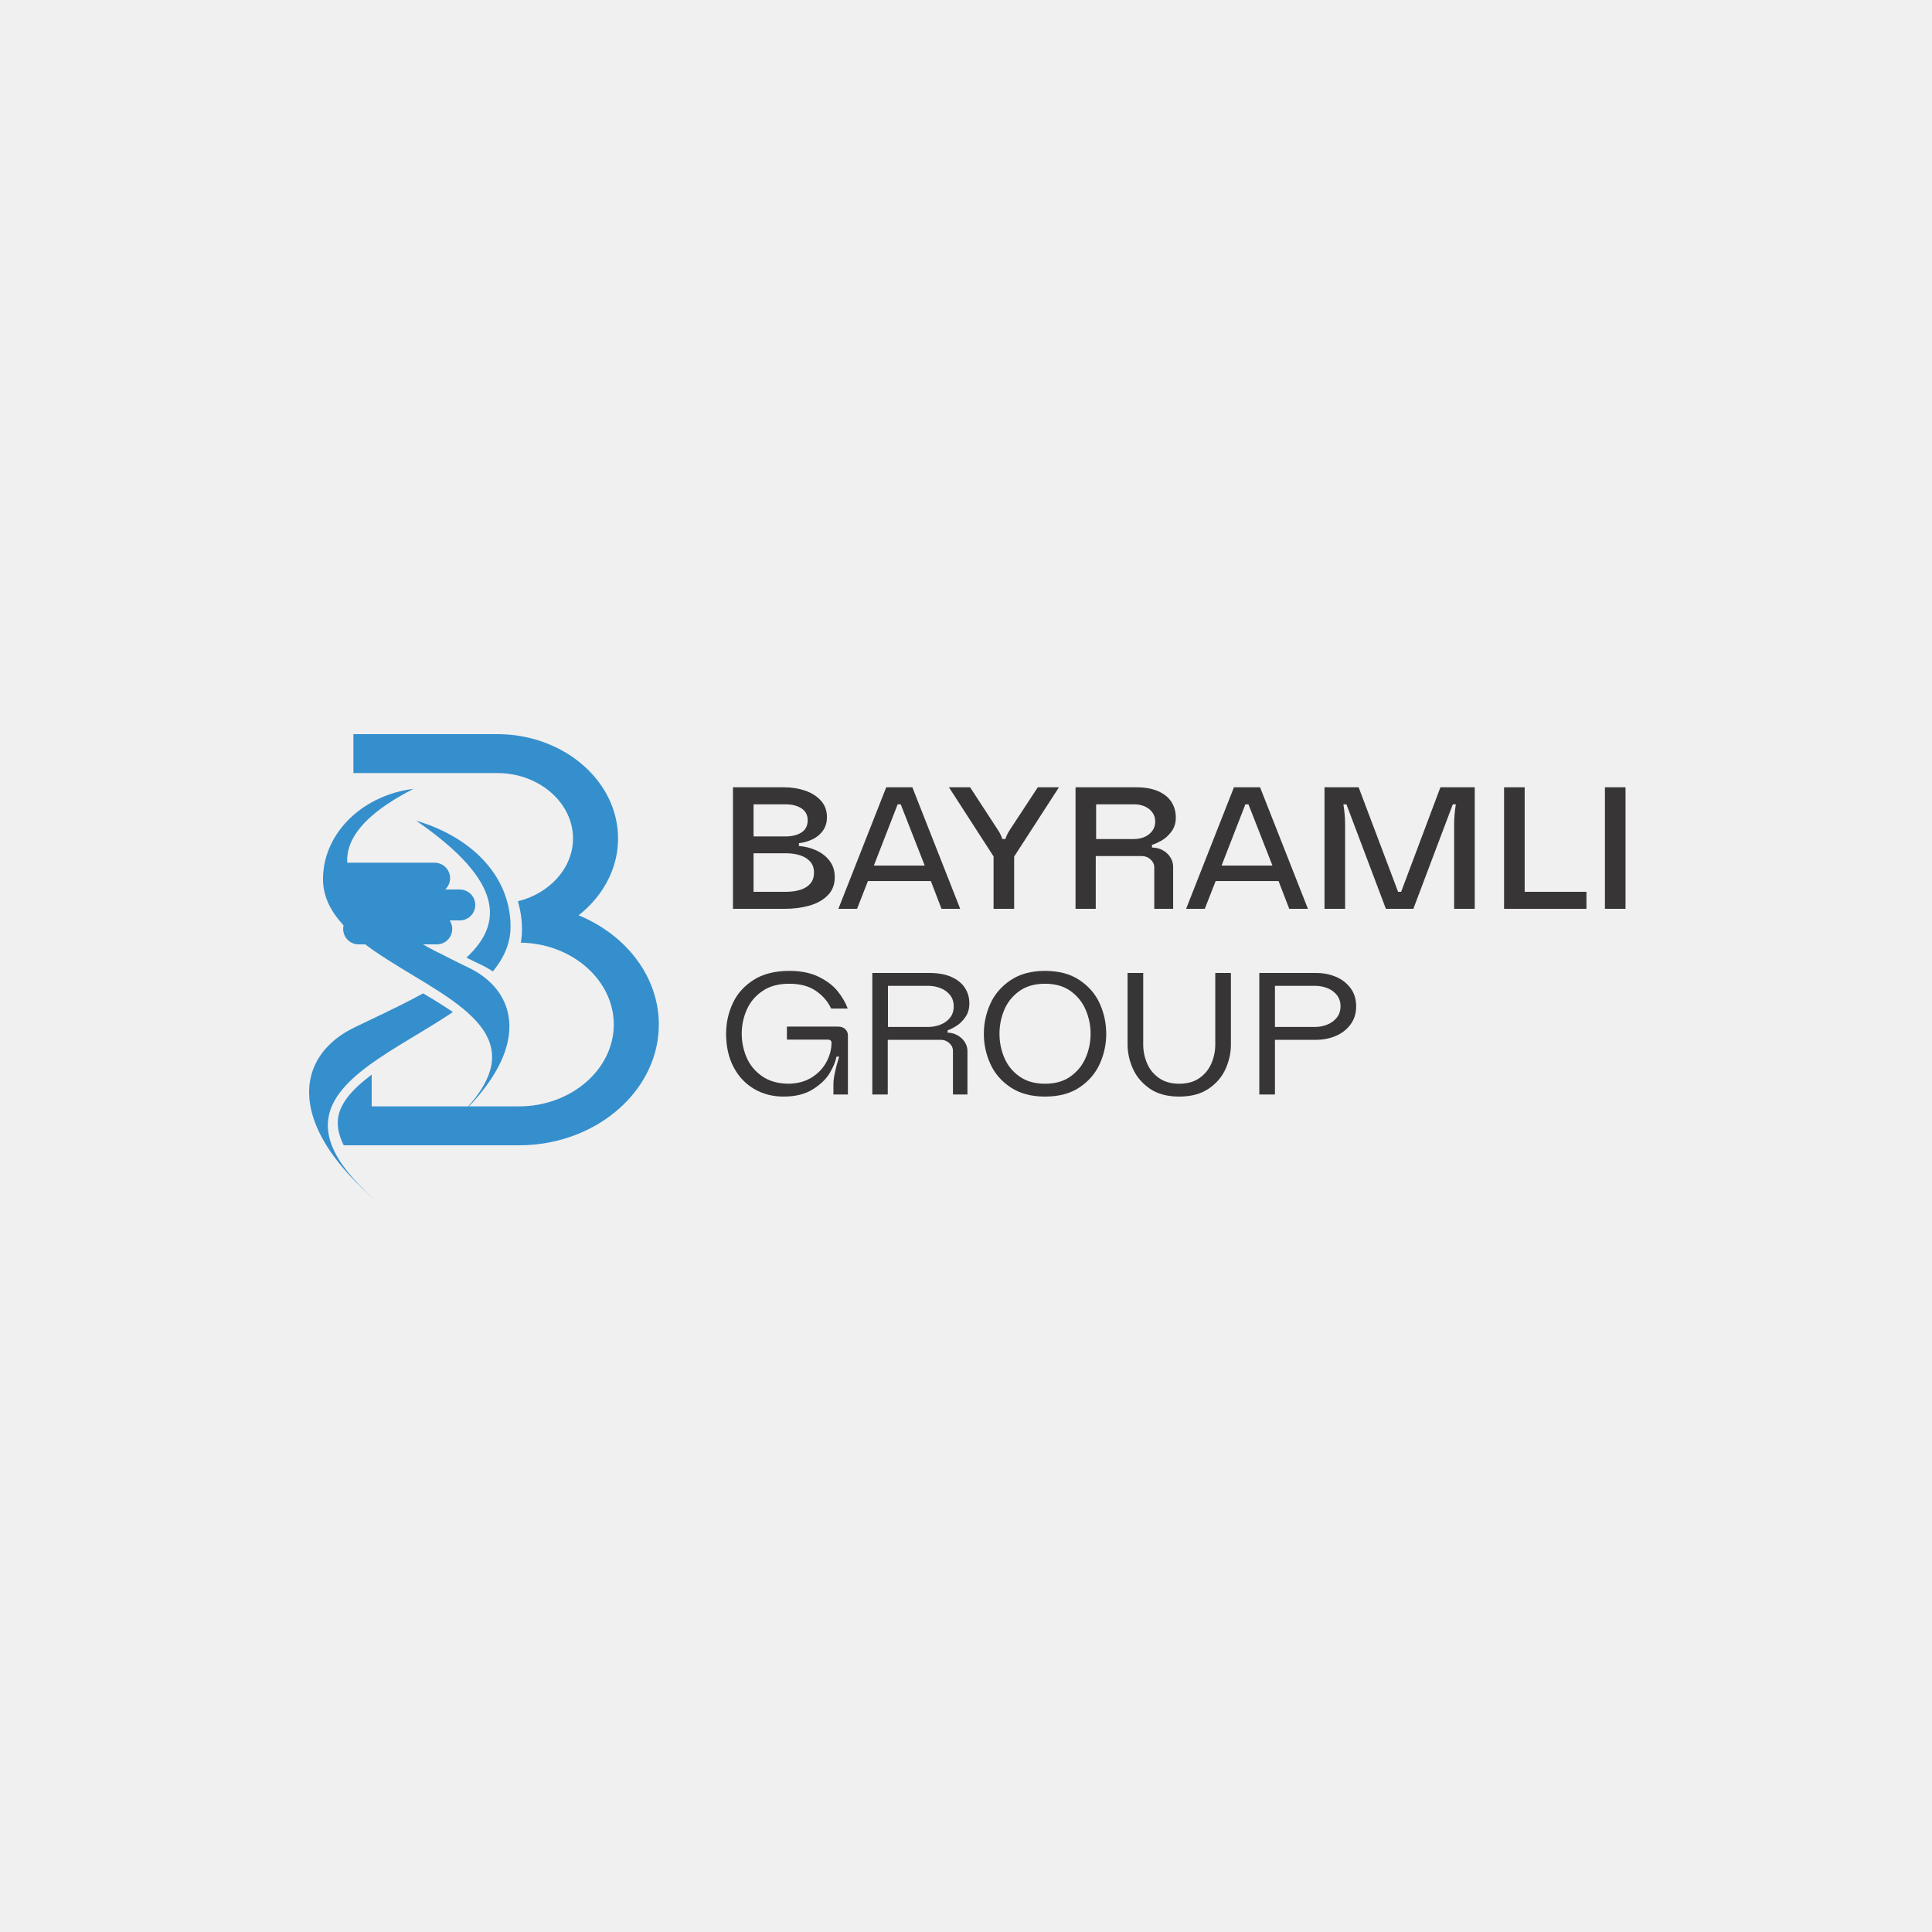 <svg width="500" height="500" viewBox="0 0 500 500" fill="none" xmlns="http://www.w3.org/2000/svg">
<rect width="500" height="500" fill="#F0F0F0"/>
<path fill-rule="evenodd" clip-rule="evenodd" d="M88.832 296.13V296.121H88.827L88.795 296.06C88.774 296.013 88.752 295.967 88.731 295.919V295.906H88.72L88.693 295.848V295.845L88.661 295.774V295.753H88.65L88.629 295.702V295.689H88.624C88.603 295.643 88.581 295.597 88.559 295.551V295.536H88.554C88.511 295.436 88.468 295.336 88.426 295.236V295.229H88.421C88.388 295.148 88.356 295.068 88.324 294.988V294.983H88.319C88.313 294.956 88.303 294.929 88.292 294.905V294.89H88.287L88.255 294.817V294.798H88.249C88.239 294.776 88.234 294.752 88.222 294.727V294.705H88.211L88.19 294.637V294.615H88.18L88.153 294.547V294.52H88.148C88.1 294.401 88.062 294.279 88.019 294.154V294.152C88.009 294.118 87.998 294.086 87.987 294.052V294.03H87.977C87.971 294.001 87.96 293.974 87.95 293.948V293.938C87.939 293.903 87.928 293.87 87.918 293.835V293.814H87.912C87.901 293.784 87.891 293.753 87.885 293.723V293.692H87.875C87.869 293.662 87.859 293.636 87.848 293.606V293.568H87.837C87.832 293.541 87.827 293.511 87.816 293.485V293.475C87.805 293.436 87.795 293.397 87.784 293.358V293.353C87.757 293.266 87.736 293.175 87.714 293.088V293.075C87.703 293.032 87.693 292.987 87.682 292.941V292.922H87.677C87.666 292.878 87.655 292.832 87.65 292.785V292.736H87.64C87.629 292.7 87.624 292.659 87.612 292.62V292.554H87.602C87.597 292.515 87.586 292.478 87.58 292.44V292.398H87.575C87.564 292.347 87.554 292.293 87.548 292.24V292.215H87.543C87.532 292.147 87.522 292.082 87.511 292.016V291.999C87.5 291.916 87.49 291.831 87.479 291.748V291.631H87.468C87.457 291.553 87.452 291.475 87.447 291.395V291.261H87.436C87.399 290.708 87.409 290.154 87.468 289.601H87.479V289.514C87.484 289.46 87.495 289.409 87.5 289.355H87.511V289.261C87.516 289.219 87.527 289.18 87.532 289.139H87.548V289.048C87.554 288.997 87.564 288.944 87.575 288.893H87.58V288.861C87.602 288.758 87.624 288.659 87.645 288.556H87.65V288.544C87.655 288.505 87.666 288.469 87.677 288.432H87.682V288.403C87.687 288.371 87.698 288.34 87.703 288.308H87.714V288.272C87.725 288.242 87.73 288.215 87.736 288.186H87.752V288.145C87.757 288.118 87.767 288.091 87.773 288.064H87.784V288.028C87.789 287.998 87.8 287.969 87.811 287.94H87.816V287.916C87.827 287.881 87.837 287.85 87.848 287.816V287.808C87.869 287.752 87.885 287.696 87.907 287.64C87.971 287.45 88.04 287.265 88.116 287.077H88.121V287.07C88.153 286.99 88.185 286.912 88.222 286.831C88.255 286.758 88.287 286.688 88.319 286.617H88.324V286.605C88.346 286.559 88.367 286.51 88.388 286.463C88.458 286.33 88.522 286.196 88.592 286.064V286.062C88.603 286.042 88.613 286.022 88.624 286.003H88.629V285.998C88.64 285.979 88.65 285.959 88.656 285.94H88.661V285.935C88.672 285.916 88.682 285.898 88.693 285.879V285.874C88.704 285.855 88.715 285.837 88.726 285.818H88.731V285.813L88.763 285.757V285.752L88.795 285.694C88.859 285.579 88.929 285.467 88.993 285.358H88.999V285.351C89.009 285.331 89.019 285.314 89.031 285.294H89.035C89.111 285.17 89.186 285.048 89.266 284.927H89.271V284.924C89.303 284.873 89.335 284.822 89.368 284.773C89.389 284.741 89.41 284.71 89.431 284.681H89.437V284.673C89.49 284.593 89.549 284.512 89.603 284.434H89.608V284.432C89.672 284.339 89.742 284.249 89.806 284.156H89.811V284.154C89.833 284.125 89.854 284.095 89.876 284.064C90.047 283.835 90.229 283.611 90.41 283.389H90.416V283.382C90.448 283.343 90.48 283.304 90.518 283.265V283.263C90.598 283.17 90.673 283.08 90.753 282.987C90.801 282.936 90.844 282.885 90.887 282.834H90.892C91.064 282.637 91.245 282.442 91.427 282.249H91.433V282.247C91.609 282.062 91.786 281.877 91.973 281.696L91.999 281.667H92.005V281.662C92.192 281.477 92.385 281.294 92.577 281.111L92.609 281.082H92.615V281.08L92.642 281.05H92.647V281.048L92.679 281.019V281.017C92.824 280.883 92.968 280.751 93.118 280.619V280.617L93.15 280.59H93.155V280.588L93.187 280.558L93.219 280.527C93.444 280.329 93.669 280.135 93.894 279.945V279.942C94.033 279.83 94.166 279.716 94.3 279.606C94.739 279.245 95.178 278.895 95.617 278.561C95.713 278.485 95.809 278.412 95.906 278.339C96.002 278.269 96.098 278.195 96.194 278.122V286.327H112.438H123.555H123.86H133.02H134.336C147.792 286.327 158.846 276.773 158.846 265.14C158.846 253.639 148.038 244.167 134.78 243.96C134.812 243.785 134.844 243.607 134.871 243.429C135.015 242.472 135.09 241.504 135.09 240.525C135.09 238.247 134.791 236.023 134.213 233.884C134.159 233.67 134.095 233.457 134.036 233.246C142.228 231.229 148.295 224.67 148.295 216.977C148.295 207.698 139.467 200.07 128.734 200.07H96.194H91.463V189.999H128.734C128.986 189.999 129.237 190.004 129.494 190.008V190.016H129.735C130.163 190.028 130.585 190.045 131.014 190.072V190.077H131.088C131.206 190.084 131.329 190.094 131.452 190.104V190.106H131.495C131.73 190.125 131.961 190.145 132.19 190.167V190.169H132.207C132.303 190.179 132.399 190.186 132.495 190.198H132.517C132.597 190.208 132.682 190.216 132.768 190.226V190.23H132.8C132.881 190.24 132.956 190.25 133.036 190.259V190.262H133.052C133.287 190.289 133.517 190.32 133.747 190.352H133.758C133.823 190.362 133.886 190.371 133.951 190.381V190.383H133.972C134.031 190.393 134.09 190.401 134.154 190.411V190.415H134.181C134.239 190.423 134.299 190.432 134.352 190.442V190.445H134.373C134.438 190.454 134.496 190.467 134.556 190.476H134.561C134.898 190.532 135.235 190.593 135.572 190.659V190.662H135.588C135.636 190.671 135.69 190.681 135.738 190.691H135.749C135.791 190.7 135.834 190.71 135.877 190.718V190.722H135.898C135.989 190.742 136.085 190.764 136.177 190.783H136.187C136.455 190.842 136.722 190.903 136.99 190.966V190.969H137C137.043 190.978 137.086 190.988 137.124 190.998V191H137.134C137.177 191.01 137.214 191.02 137.257 191.029H137.263C137.295 191.039 137.327 191.046 137.359 191.056V191.061H137.381C137.418 191.071 137.455 191.081 137.493 191.09H137.498C137.578 191.112 137.653 191.131 137.734 191.151V191.154H137.739C137.963 191.212 138.183 191.273 138.407 191.336H138.413C138.445 191.346 138.477 191.356 138.509 191.365V191.368H138.52C138.552 191.375 138.579 191.385 138.611 191.393V191.4H138.632C139.092 191.534 139.547 191.677 139.996 191.829H140.002C140.056 191.848 140.109 191.865 140.162 191.884V191.892H140.184C140.211 191.902 140.237 191.911 140.264 191.918V191.921H140.27C140.323 191.94 140.382 191.96 140.435 191.979V191.982H140.446C140.532 192.014 140.617 192.043 140.703 192.075V192.077C140.896 192.145 141.088 192.218 141.275 192.289V192.291H141.28C141.361 192.32 141.436 192.35 141.516 192.379V192.384H141.527C141.601 192.413 141.677 192.444 141.751 192.474C141.853 192.516 141.955 192.557 142.056 192.598C142.206 192.659 142.351 192.72 142.495 192.783L142.559 192.81V192.815H142.565C142.998 193 143.426 193.193 143.843 193.395V193.397H143.849L143.913 193.429C144.015 193.478 144.116 193.526 144.218 193.575V193.583H144.228C144.25 193.592 144.266 193.602 144.282 193.609V193.614H144.293C144.389 193.663 144.491 193.714 144.587 193.765V193.768H144.593C144.748 193.848 144.903 193.931 145.063 194.014C145.117 194.043 145.175 194.075 145.229 194.104V194.106C145.288 194.136 145.341 194.165 145.4 194.196V194.199C145.454 194.228 145.512 194.257 145.566 194.289H145.572C145.604 194.308 145.635 194.328 145.668 194.345V194.352H145.679C145.732 194.382 145.786 194.413 145.839 194.443V194.445C146.101 194.593 146.358 194.744 146.614 194.898V194.905H146.626C146.652 194.922 146.684 194.942 146.716 194.959V194.966H146.727L146.818 195.022V195.027H146.829C146.855 195.046 146.888 195.066 146.919 195.086V195.09H146.925C146.957 195.11 146.989 195.13 147.021 195.149V195.151C147.214 195.271 147.407 195.395 147.594 195.519C147.642 195.551 147.685 195.58 147.728 195.609V195.612H147.733C147.776 195.641 147.818 195.67 147.862 195.699V195.704H147.872C147.904 195.726 147.936 195.746 147.963 195.765C147.974 195.775 147.99 195.782 148 195.789V195.797H148.012C148.054 195.826 148.092 195.855 148.134 195.882V195.889H148.145C148.333 196.021 148.52 196.152 148.707 196.289C148.765 196.33 148.819 196.372 148.878 196.411C148.942 196.462 149.012 196.511 149.081 196.56V196.567H149.087C149.14 196.605 149.194 196.647 149.247 196.689H149.252C149.258 196.696 149.269 196.706 149.279 196.713V196.72H149.29C149.514 196.891 149.74 197.066 149.959 197.242V197.244L149.991 197.268V197.273H149.996C150.087 197.344 150.173 197.414 150.258 197.488V197.49H150.264C150.274 197.497 150.285 197.507 150.296 197.517V197.519H150.301C150.306 197.526 150.317 197.536 150.328 197.544V197.551H150.333C150.895 198.014 151.43 198.496 151.949 198.996C152.077 199.115 152.2 199.234 152.323 199.356V199.366H152.329C152.339 199.373 152.345 199.383 152.355 199.39V199.395H152.361C152.366 199.405 152.377 199.415 152.388 199.427C152.479 199.517 152.57 199.61 152.66 199.702C152.741 199.785 152.816 199.865 152.896 199.948C152.955 200.009 153.008 200.067 153.062 200.128V200.133H153.067C153.126 200.192 153.179 200.25 153.233 200.309V200.318H153.239C153.249 200.328 153.26 200.335 153.265 200.345V200.348H153.27C153.313 200.399 153.356 200.447 153.399 200.499V200.503H153.404C153.623 200.745 153.838 200.991 154.046 201.237V201.242C154.078 201.281 154.11 201.319 154.143 201.359V201.364H154.148C154.18 201.403 154.212 201.444 154.244 201.483V201.488H154.249C154.282 201.527 154.314 201.568 154.346 201.61C154.544 201.853 154.736 202.097 154.924 202.345V202.348C154.945 202.377 154.967 202.404 154.988 202.433V202.44H154.993C155.015 202.467 155.036 202.496 155.058 202.526V202.533H155.063C155.084 202.56 155.106 202.589 155.122 202.618V202.625H155.127C155.148 202.652 155.17 202.681 155.191 202.711V202.718H155.196C155.218 202.745 155.24 202.774 155.261 202.803V202.81C155.362 202.952 155.464 203.093 155.566 203.237V203.239C155.619 203.32 155.678 203.4 155.732 203.483V203.485H155.737C155.769 203.534 155.801 203.583 155.834 203.631V203.639H155.838C155.871 203.69 155.903 203.739 155.935 203.79V203.795H155.94C155.972 203.844 156.005 203.895 156.037 203.944V203.948C156.069 203.999 156.106 204.048 156.138 204.102C156.197 204.192 156.25 204.282 156.304 204.374V204.377H156.31C156.363 204.467 156.422 204.557 156.475 204.65V204.655H156.481C156.486 204.672 156.497 204.686 156.507 204.704V204.716H156.518C156.524 204.73 156.534 204.747 156.545 204.762V204.777H156.55C156.619 204.889 156.679 205.001 156.743 205.113V205.115H156.748C156.839 205.276 156.93 205.437 157.016 205.6V205.607H157.021L157.048 205.661V205.67H157.053C157.064 205.688 157.074 205.705 157.085 205.724V205.731C157.096 205.749 157.107 205.768 157.117 205.785V205.792H157.123C157.128 205.812 157.139 205.829 157.149 205.848V205.853H157.155C157.166 205.873 157.176 205.892 157.181 205.912V205.917H157.187C157.257 206.046 157.321 206.177 157.385 206.309V206.316H157.39C157.401 206.336 157.412 206.355 157.422 206.375V206.377C157.465 206.467 157.513 206.56 157.556 206.652C157.588 206.723 157.626 206.793 157.658 206.865V206.869C157.679 206.915 157.706 206.962 157.722 207.006V207.023H157.733C157.743 207.04 157.749 207.059 157.76 207.079V207.084C157.781 207.132 157.802 207.181 157.823 207.227V207.237H157.829C157.85 207.286 157.872 207.334 157.893 207.381V207.391H157.899C157.962 207.544 158.032 207.695 158.096 207.848V207.853C158.134 207.934 158.166 208.014 158.198 208.097V208.099C158.209 208.126 158.219 208.153 158.23 208.178V208.192H158.236C158.257 208.243 158.278 208.292 158.3 208.343V208.345C158.31 208.375 158.321 208.404 158.331 208.433V208.438H158.337C158.348 208.465 158.359 208.494 158.364 208.521V208.528H158.369C158.38 208.558 158.391 208.584 158.401 208.611V208.623C158.487 208.833 158.562 209.047 158.637 209.262V209.269C158.647 209.298 158.658 209.327 158.669 209.359V209.362C158.69 209.425 158.717 209.488 158.738 209.554V209.576H158.744L158.77 209.654V209.669H158.776C158.797 209.734 158.819 209.803 158.84 209.871V209.883H158.846C158.936 210.18 159.027 210.477 159.107 210.777V210.806H159.118C159.123 210.835 159.135 210.867 159.145 210.896V210.928H159.15C159.161 210.962 159.167 210.996 159.177 211.03V211.052H159.182C159.193 211.088 159.204 211.125 159.209 211.162V211.174H159.215C159.225 211.216 159.236 211.254 159.241 211.296V211.298H159.247C159.295 211.486 159.338 211.676 159.38 211.866V211.883H159.386C159.391 211.927 159.402 211.971 159.412 212.017V212.037H159.418C159.428 212.08 159.439 212.124 159.445 212.168V212.19H159.45C159.461 212.239 159.472 212.287 159.482 212.336V212.375H159.488C159.498 212.419 159.504 212.465 159.514 212.509V212.529H159.519C159.568 212.775 159.611 213.021 159.648 213.269V213.298H159.653C159.664 213.357 159.675 213.418 159.685 213.476V213.512H159.691C159.701 213.579 159.707 213.647 159.717 213.713V213.759H159.723C159.733 213.827 159.744 213.898 159.749 213.966V213.973C159.776 214.163 159.798 214.353 159.819 214.543V214.59H159.825C159.835 214.682 159.846 214.775 159.851 214.869V214.957H159.862C159.867 215.074 159.878 215.194 159.888 215.31V215.357C159.899 215.532 159.91 215.708 159.921 215.883V216.003H159.926C159.942 216.327 159.948 216.65 159.948 216.977C159.948 217.279 159.942 217.579 159.932 217.878H159.921V218.117C159.91 218.285 159.899 218.451 159.888 218.617V218.67C159.878 218.775 159.867 218.88 159.862 218.987H159.851V219.084C159.846 219.174 159.835 219.264 159.825 219.355H159.819V219.43C159.808 219.518 159.798 219.606 159.787 219.693V219.73C159.766 219.893 159.744 220.054 159.723 220.217H159.717V220.253C159.707 220.315 159.701 220.373 159.691 220.432H159.685V220.48C159.675 220.536 159.664 220.592 159.659 220.648H159.648V220.694C159.643 220.75 159.632 220.807 159.621 220.863H159.616V220.901C159.605 220.96 159.595 221.018 159.584 221.077V221.091C159.562 221.211 159.541 221.328 159.514 221.447V221.452C159.504 221.503 159.498 221.552 159.488 221.601H159.482V221.625C159.472 221.669 159.461 221.71 159.456 221.754H159.445V221.786C159.439 221.827 159.428 221.866 159.423 221.908H159.412V221.944C159.407 221.983 159.396 222.022 159.386 222.061H159.38V222.098C159.37 222.137 159.359 222.176 159.354 222.217H159.348V222.244C159.338 222.288 159.327 222.329 159.316 222.37H159.311V222.39C159.3 222.436 159.29 222.48 159.279 222.524V222.529C159.247 222.661 159.215 222.792 159.177 222.924V222.928C159.167 222.968 159.156 223.006 159.145 223.045V223.058C159.135 223.094 159.123 223.133 159.113 223.17H159.107V223.179C159.097 223.219 159.086 223.255 159.075 223.291V223.301C159.07 223.331 159.059 223.357 159.054 223.384H159.043V223.423C159.033 223.45 159.027 223.479 159.017 223.508H159.006V223.538L158.979 223.63H158.974V223.652C158.963 223.686 158.952 223.72 158.941 223.754V223.767C158.91 223.876 158.872 223.983 158.84 224.093C158.808 224.195 158.77 224.298 158.738 224.4V224.402C158.728 224.434 158.717 224.463 158.706 224.492V224.502C158.696 224.529 158.685 224.556 158.674 224.583H158.669V224.602C158.664 224.626 158.653 224.651 158.642 224.675H158.637V224.7C158.626 224.722 158.621 224.746 158.615 224.768H158.605V224.797C158.583 224.858 158.556 224.921 158.535 224.985C158.525 225.014 158.514 225.045 158.503 225.075V225.077C158.492 225.109 158.481 225.138 158.465 225.17C158.412 225.313 158.359 225.457 158.305 225.599H158.3V225.611C158.289 225.638 158.278 225.664 158.268 225.691V225.696C158.246 225.744 158.225 225.796 158.204 225.845H158.198V225.864L158.166 225.937V225.945C158.144 225.993 158.123 226.042 158.102 226.091H158.096V226.11C158.086 226.135 158.075 226.159 158.064 226.183V226.188L158.038 226.244H158.027V226.269C158.016 226.29 158.011 226.315 158 226.337H157.995V226.346C157.973 226.395 157.952 226.444 157.931 226.49H157.925V226.503C157.85 226.673 157.775 226.843 157.695 227.014H157.69V227.024C157.658 227.092 157.626 227.16 157.593 227.228H157.588V227.235L157.562 227.291H157.556V227.306C157.535 227.352 157.513 227.399 157.487 227.445C157.476 227.465 157.47 227.486 157.46 227.506H157.454V227.513L157.428 227.567H157.422V227.582C157.374 227.669 157.331 227.757 157.289 227.845H157.283V227.847C157.128 228.156 156.962 228.463 156.791 228.765H156.781V228.785L156.753 228.829H156.743V228.843L156.721 228.89H156.711V228.904C156.705 228.919 156.695 228.936 156.684 228.951H156.679V228.963C156.668 228.98 156.657 228.997 156.647 229.012V229.021C156.636 229.038 156.625 229.056 156.614 229.075H156.609V229.077C156.545 229.189 156.481 229.302 156.411 229.413H156.406V229.418C156.363 229.489 156.32 229.557 156.277 229.628H156.272V229.64C156.261 229.655 156.25 229.672 156.24 229.689V229.694C156.208 229.743 156.176 229.794 156.143 229.842H156.138V229.854L156.106 229.905V229.908C156.085 229.937 156.063 229.966 156.047 229.996H156.037V230.013L156.005 230.059V230.064C155.972 230.115 155.94 230.164 155.908 230.213H155.903V230.22C155.78 230.405 155.657 230.585 155.534 230.766H155.528V230.77C155.507 230.8 155.491 230.829 155.469 230.858H155.464V230.868C155.443 230.895 155.421 230.922 155.405 230.951H155.395V230.963C155.362 231.009 155.33 231.058 155.293 231.104V231.107C155.271 231.136 155.25 231.168 155.229 231.197H155.224V231.199C155.202 231.229 155.18 231.26 155.159 231.29V231.292C155.138 231.321 155.116 231.353 155.095 231.38H155.09V231.387C155.068 231.416 155.046 231.445 155.025 231.472V231.477L154.956 231.565V231.567C154.881 231.67 154.801 231.772 154.72 231.874V231.879C154.699 231.905 154.672 231.937 154.651 231.966C154.646 231.977 154.635 231.986 154.63 231.996H154.619V232.008C154.598 232.035 154.576 232.062 154.554 232.088H154.549V232.094C154.517 232.132 154.49 232.174 154.459 232.212H154.448V232.223C154.426 232.249 154.404 232.276 154.383 232.303V232.305L154.357 232.334H154.346V232.349L154.287 232.427H154.282V232.432C154.249 232.471 154.217 232.51 154.185 232.549H154.18V232.556C154.035 232.729 153.891 232.902 153.741 233.073V233.075C153.698 233.126 153.651 233.175 153.608 233.226H153.602V233.231L153.581 233.258H153.57V233.267C153.538 233.306 153.506 233.343 153.474 233.379H153.468V233.384L153.447 233.411H153.436V233.421C153.399 233.46 153.367 233.497 153.334 233.533L153.308 233.565H153.302V233.572C153.254 233.621 153.212 233.67 153.163 233.718C153.035 233.864 152.896 234.008 152.762 234.15C152.752 234.162 152.741 234.169 152.73 234.179H152.725V234.186L152.703 234.21H152.692V234.22C152.629 234.288 152.559 234.359 152.495 234.425H152.489V234.429L152.463 234.457H152.457V234.461L152.431 234.488H152.425V234.495C152.334 234.586 152.244 234.676 152.152 234.763V234.766L152.12 234.795V234.797C151.644 235.263 151.152 235.714 150.643 236.147H150.633V236.157L150.606 236.179H150.601V236.186C150.59 236.194 150.579 236.201 150.569 236.211H150.563V236.213L150.531 236.24V236.242C150.435 236.323 150.338 236.405 150.237 236.486H150.226V236.495L150.199 236.518H150.194V236.522L150.162 236.546V236.551C150.061 236.632 149.959 236.712 149.857 236.793V236.795C149.82 236.824 149.782 236.854 149.745 236.883C149.921 236.954 150.093 237.027 150.258 237.1V237.102H150.269C150.285 237.109 150.306 237.119 150.328 237.127V237.132H150.338C151.013 237.421 151.671 237.728 152.323 238.052V238.054C152.425 238.106 152.527 238.154 152.623 238.206V238.208H152.629C152.923 238.359 153.217 238.513 153.506 238.668V238.671C153.559 238.7 153.618 238.729 153.672 238.761V238.764C153.944 238.912 154.217 239.066 154.485 239.221V239.224C154.517 239.244 154.549 239.263 154.581 239.28V239.285H154.592C154.929 239.484 155.266 239.689 155.598 239.899V239.901C155.71 239.972 155.822 240.042 155.935 240.116C156.443 240.442 156.936 240.781 157.422 241.129C157.476 241.171 157.535 241.209 157.588 241.251V241.253H157.593C157.647 241.295 157.7 241.334 157.76 241.375C158.032 241.577 158.305 241.782 158.567 241.992C158.578 242.001 158.594 242.009 158.605 242.018V242.023H158.61C158.685 242.084 158.765 242.145 158.84 242.206C159.07 242.388 159.295 242.571 159.514 242.759V242.761H159.519L159.546 242.788V242.791H159.551C159.744 242.954 159.937 243.117 160.124 243.283L160.156 243.312V243.314L160.188 243.344H160.194L160.225 243.373V243.375L160.258 243.402V243.407H160.263L160.29 243.434V243.436H160.295C160.525 243.638 160.745 243.843 160.969 244.05V244.052C161.151 244.223 161.328 244.396 161.505 244.571V244.576H161.51L161.542 244.605C161.734 244.798 161.927 244.99 162.114 245.185V245.19H162.12C162.131 245.2 162.141 245.212 162.147 245.222C162.216 245.293 162.286 245.363 162.35 245.434V245.436H162.355C162.478 245.568 162.601 245.702 162.725 245.836C162.778 245.897 162.837 245.958 162.89 246.019V246.021C162.938 246.072 162.981 246.121 163.029 246.172V246.174C163.201 246.367 163.367 246.559 163.532 246.756V246.759H163.538C163.57 246.798 163.602 246.835 163.634 246.873V246.881H163.639C163.81 247.083 163.977 247.29 164.142 247.495V247.497C164.196 247.568 164.254 247.639 164.308 247.709V247.712H164.313C164.394 247.811 164.469 247.914 164.549 248.016V248.019C164.827 248.384 165.095 248.752 165.357 249.127C165.448 249.259 165.538 249.39 165.629 249.522V249.527C165.661 249.575 165.694 249.624 165.726 249.672V249.68H165.731C165.881 249.904 166.026 250.128 166.17 250.355V250.357C166.213 250.428 166.261 250.499 166.303 250.572C166.314 250.591 166.325 250.608 166.336 250.625V250.635H166.341C166.395 250.725 166.453 250.815 166.507 250.908V250.91C166.598 251.064 166.689 251.217 166.774 251.371L166.812 251.429V251.434C166.823 251.451 166.833 251.468 166.844 251.488V251.495H166.849C166.855 251.512 166.865 251.529 166.876 251.546V251.556H166.881C167.021 251.8 167.154 252.046 167.283 252.292V252.294C167.363 252.447 167.443 252.599 167.518 252.752V252.757C167.647 253.008 167.77 253.261 167.892 253.514V253.524C167.93 253.595 167.957 253.666 167.989 253.736V253.739H167.994C168.107 253.992 168.219 254.248 168.331 254.504V254.508C168.364 254.589 168.396 254.667 168.428 254.747V254.754H168.433C168.524 254.979 168.615 255.203 168.701 255.429V255.432C168.711 255.461 168.722 255.49 168.733 255.52V255.525H168.738C168.749 255.551 168.759 255.578 168.77 255.605V255.617L168.802 255.697V255.71H168.807C168.818 255.736 168.823 255.763 168.834 255.79V255.8H168.84C168.851 255.829 168.861 255.856 168.872 255.885V255.892C168.952 256.116 169.032 256.341 169.107 256.564V256.569C169.128 256.635 169.15 256.704 169.171 256.769V256.784H169.177C169.187 256.815 169.198 256.847 169.209 256.876C169.23 256.947 169.252 257.02 169.273 257.091V257.093C169.311 257.203 169.342 257.312 169.375 257.425V257.429C169.487 257.795 169.588 258.165 169.68 258.535V258.538C169.701 258.628 169.728 258.718 169.749 258.808V258.816C169.76 258.859 169.77 258.903 169.781 258.947V258.969H169.787C169.856 259.274 169.925 259.578 169.985 259.888V259.89C169.995 259.946 170.006 260.002 170.017 260.058V260.075H170.022C170.033 260.131 170.043 260.187 170.049 260.243V260.26H170.054C170.092 260.45 170.124 260.64 170.15 260.83V260.845H170.156C170.166 260.908 170.177 260.974 170.188 261.04V261.059C170.198 261.13 170.209 261.198 170.22 261.269V261.276C170.23 261.354 170.242 261.432 170.252 261.51V261.522H170.258C170.268 261.602 170.279 261.683 170.29 261.766V261.768C170.3 261.861 170.311 261.956 170.322 262.051V262.075C170.332 262.168 170.343 262.263 170.354 262.356V262.382H170.359C170.38 262.628 170.402 262.874 170.423 263.123V263.152C170.439 263.315 170.45 263.479 170.456 263.642V263.673H170.461C170.472 263.939 170.482 264.204 170.493 264.47V264.689C170.498 264.84 170.498 264.991 170.498 265.14C170.498 265.247 170.498 265.352 170.493 265.456V265.758C170.482 266.049 170.472 266.339 170.456 266.626V266.646C170.45 266.792 170.439 266.94 170.429 267.089H170.423V267.14C170.413 267.247 170.407 267.352 170.402 267.457H170.391V267.581C170.38 267.673 170.37 267.764 170.359 267.856H170.354V267.907C170.343 268.012 170.332 268.119 170.322 268.227V268.234C170.311 268.322 170.3 268.412 170.29 268.502V268.507C170.279 268.577 170.268 268.648 170.258 268.719H170.252V268.76C170.247 268.828 170.236 268.897 170.225 268.965H170.22V269.014C170.215 269.07 170.204 269.123 170.193 269.179H170.188V269.237C170.177 269.301 170.166 269.362 170.156 269.425H170.15V269.445C170.14 269.511 170.134 269.576 170.118 269.64V269.652C170.087 269.832 170.054 270.015 170.022 270.195H170.017V270.212C170.006 270.268 169.995 270.324 169.985 270.378V270.388C169.974 270.436 169.969 270.485 169.958 270.531H169.953V270.563C169.942 270.604 169.937 270.646 169.925 270.687H169.915V270.726C169.909 270.765 169.899 270.801 169.888 270.841H169.883V270.877C169.872 270.926 169.861 270.974 169.851 271.023V271.028C169.84 271.079 169.829 271.128 169.813 271.179C169.77 271.365 169.728 271.549 169.685 271.732H169.68V271.742C169.669 271.778 169.658 271.817 169.653 271.854H169.648V271.876C169.637 271.91 169.632 271.944 169.621 271.978H169.61V272.008C169.605 272.039 169.599 272.071 169.588 272.1H169.578V272.141C169.567 272.178 169.556 272.217 169.546 272.256V272.263C169.535 272.302 169.524 272.339 169.514 272.378H169.509V272.383C169.498 272.422 169.487 272.461 169.477 272.502C169.412 272.728 169.348 272.953 169.278 273.177H169.273V273.187C169.252 273.255 169.23 273.323 169.209 273.394V273.401C169.198 273.43 169.187 273.457 169.182 273.486H169.171V273.508C169.161 273.542 169.155 273.574 169.145 273.608H169.14V273.615C169.128 273.644 169.123 273.672 169.112 273.7H169.107V273.717C169.096 273.745 169.091 273.766 169.08 273.793H169.07V273.815C169.048 273.881 169.027 273.944 169.006 274.008V274.012L168.973 274.1H168.968V274.11C168.899 274.322 168.818 274.534 168.738 274.746H168.733V274.76L168.706 274.838H168.701V274.848C168.69 274.877 168.679 274.904 168.668 274.931V274.938C168.658 274.967 168.647 274.994 168.636 275.023H168.631V275.028C168.62 275.058 168.61 275.087 168.599 275.116V275.119C168.593 275.138 168.583 275.158 168.577 275.177H168.567V275.201C168.556 275.223 168.546 275.245 168.54 275.269H168.53V275.284C168.524 275.311 168.514 275.335 168.497 275.362V275.367C168.465 275.447 168.433 275.528 168.401 275.608H168.396V275.613C168.321 275.796 168.24 275.978 168.165 276.161H168.16V276.166C168.139 276.217 168.117 276.266 168.096 276.314H168.091V276.319C168.069 276.368 168.048 276.419 168.026 276.468V276.473C168.016 276.49 168.01 276.509 168 276.529H167.989V276.548C167.973 276.595 167.946 276.638 167.93 276.682H167.925V276.692C167.892 276.76 167.86 276.831 167.828 276.9H167.823V276.907C167.791 276.975 167.759 277.045 167.721 277.114V277.119C167.614 277.345 167.502 277.569 167.384 277.791V277.793C167.373 277.813 167.363 277.833 167.352 277.852V277.859C167.341 277.878 167.331 277.896 167.32 277.913H167.315V277.927C167.31 277.942 167.299 277.959 167.294 277.976H167.283V277.993C167.272 278.008 167.266 278.022 167.256 278.037H167.25V278.054C167.074 278.38 166.897 278.702 166.71 279.021V279.026L166.678 279.082H166.673V279.087C166.662 279.104 166.651 279.126 166.64 279.143V279.146C166.598 279.216 166.56 279.287 166.518 279.36H166.507V279.377C166.496 279.392 166.486 279.406 166.48 279.421H166.469V279.43C166.464 279.448 166.453 279.465 166.443 279.482H166.437V279.486C166.384 279.579 166.325 279.669 166.271 279.759V279.762C166.213 279.852 166.159 279.945 166.1 280.035V280.037C166.068 280.088 166.036 280.137 165.998 280.191V280.193C165.966 280.242 165.935 280.293 165.902 280.344H165.897V280.349C165.865 280.398 165.833 280.449 165.801 280.497H165.795V280.505C165.763 280.553 165.731 280.602 165.699 280.651H165.694V280.661C165.661 280.71 165.629 280.756 165.597 280.804H165.592V280.81C165.576 280.839 165.555 280.868 165.533 280.897H165.528V280.907C165.496 280.956 165.458 281.002 165.426 281.05V281.055C165.282 281.26 165.137 281.465 164.993 281.667H164.988V281.674C164.966 281.703 164.945 281.73 164.923 281.757H164.918V281.769C164.896 281.796 164.88 281.823 164.859 281.849H164.848V281.862C164.832 281.889 164.811 281.915 164.79 281.942H164.784V281.954C164.763 281.981 164.741 282.008 164.72 282.035H164.715V282.044C164.693 282.071 164.672 282.098 164.651 282.128V282.132C164.624 282.161 164.603 282.191 164.581 282.22C164.447 282.395 164.313 282.571 164.174 282.744C164.142 282.785 164.11 282.824 164.078 282.866H164.072V282.868C164.04 282.909 164.009 282.948 163.977 282.987H163.971V282.995C163.939 283.033 163.912 283.073 163.88 283.112H163.869V283.121C163.848 283.148 163.827 283.178 163.805 283.204C163.794 283.214 163.789 283.223 163.778 283.236H163.768V283.246C163.741 283.282 163.709 283.319 163.677 283.358H163.666V283.365C163.634 283.404 163.602 283.443 163.57 283.482H163.564V283.484C163.532 283.525 163.5 283.565 163.468 283.603C163.388 283.696 163.307 283.789 163.233 283.881C163.174 283.942 163.12 284.003 163.067 284.064H163.062V284.071C163.018 284.12 162.976 284.169 162.928 284.217V284.222C162.879 284.273 162.837 284.322 162.794 284.374H162.789V284.376C162.783 284.385 162.773 284.393 162.767 284.402H162.757V284.412C162.713 284.461 162.665 284.51 162.623 284.556V284.559C162.612 284.568 162.601 284.578 162.596 284.588H162.585V284.593C162.532 284.653 162.478 284.712 162.42 284.773V284.775C162.275 284.929 162.131 285.082 161.981 285.234L161.949 285.265V285.267C161.858 285.358 161.772 285.45 161.681 285.541H161.676V285.545C161.665 285.553 161.66 285.562 161.649 285.572H161.644V285.579C161.632 285.587 161.627 285.594 161.617 285.604H161.606V285.611C161.601 285.618 161.595 285.626 161.585 285.633H161.574V285.643C161.461 285.755 161.349 285.862 161.237 285.972C161.226 285.981 161.216 285.994 161.205 286.003V286.005C160.643 286.544 160.06 287.068 159.456 287.57H159.445V287.579L159.418 287.601H159.412V287.606C159.402 287.616 159.391 287.623 159.386 287.633H159.38V287.635C159.37 287.646 159.359 287.655 159.348 287.662V287.665C159.257 287.735 159.172 287.806 159.086 287.879H159.075V287.886L159.049 287.908H159.043V287.913C158.941 287.993 158.84 288.074 158.738 288.155V288.157C158.594 288.269 158.449 288.381 158.305 288.493H158.3V288.498L158.268 288.525C158.209 288.566 158.16 288.608 158.107 288.647H158.096V288.654C158.086 288.661 158.075 288.671 158.064 288.678V288.681C158.011 288.72 157.957 288.761 157.904 288.802H157.893V288.807C157.839 288.846 157.786 288.885 157.733 288.924H157.722V288.929L157.69 288.954C157.636 288.995 157.578 289.036 157.524 289.078C157.321 289.224 157.117 289.368 156.914 289.509C156.871 289.541 156.828 289.57 156.786 289.601H156.781V289.604C156.737 289.633 156.695 289.665 156.652 289.691H156.647V289.699C156.598 289.728 156.555 289.755 156.513 289.787H156.507V289.789C156.464 289.818 156.422 289.848 156.374 289.877C156.25 289.96 156.127 290.042 156.005 290.122V290.125C155.892 290.196 155.78 290.269 155.667 290.337H155.662V290.34C155.63 290.359 155.603 290.381 155.566 290.401V290.403C155.534 290.422 155.501 290.442 155.469 290.462H155.464V290.469C155.432 290.486 155.405 290.505 155.373 290.522H155.362V290.532C155.314 290.559 155.271 290.588 155.229 290.615H155.224V290.617C155.191 290.637 155.159 290.656 155.127 290.678H155.122C154.87 290.834 154.608 290.988 154.346 291.139C154.292 291.17 154.239 291.2 154.185 291.231H154.18V291.236C154.143 291.253 154.11 291.273 154.078 291.292C154.025 291.324 153.972 291.353 153.918 291.385H153.907V291.39C153.875 291.407 153.843 291.428 153.81 291.446H153.805C153.789 291.455 153.768 291.468 153.752 291.477H153.741V291.484C153.704 291.502 153.672 291.521 153.639 291.538C153.618 291.548 153.602 291.56 153.581 291.57H153.57V291.575C153.324 291.709 153.078 291.84 152.832 291.969H152.826V291.972C152.73 292.021 152.629 292.072 152.532 292.123H152.521V292.126C152.505 292.135 152.489 292.145 152.473 292.152H152.457V292.162C152.399 292.189 152.345 292.218 152.291 292.245H152.286V292.247C152.265 292.257 152.249 292.267 152.227 292.276H152.222V292.279C152.2 292.288 152.184 292.298 152.163 292.308H152.152V292.313C152.136 292.32 152.115 292.33 152.099 292.337H152.082V292.345C151.986 292.396 151.885 292.442 151.783 292.491V292.493C151.451 292.649 151.125 292.805 150.788 292.954H150.766V292.963C150.75 292.971 150.734 292.978 150.719 292.983H150.703V292.993C150.681 293 150.665 293.007 150.649 293.015H150.633V293.022C150.611 293.029 150.595 293.036 150.579 293.046H150.563V293.051C150.547 293.058 150.525 293.068 150.504 293.075H150.499V293.08C150.477 293.088 150.456 293.097 150.435 293.107H150.43V293.109L150.365 293.136H150.36V293.139C150.194 293.209 150.028 293.282 149.857 293.353C149.782 293.385 149.702 293.414 149.627 293.446H149.622V293.448L149.552 293.475C149.504 293.497 149.451 293.516 149.402 293.538H149.381V293.545C149.365 293.553 149.344 293.56 149.327 293.568H149.317V293.572C149.295 293.58 149.274 293.589 149.247 293.599C149.194 293.619 149.146 293.641 149.092 293.66H149.081V293.665C149.001 293.694 148.926 293.723 148.846 293.753H148.841V293.755C148.594 293.847 148.349 293.94 148.102 294.03C148.012 294.062 147.926 294.091 147.84 294.121H147.829V294.126C147.776 294.145 147.723 294.164 147.669 294.184H147.663V294.186C147.631 294.196 147.61 294.206 147.583 294.213H147.562V294.22C147.508 294.24 147.449 294.257 147.396 294.274H147.39V294.276C147.364 294.286 147.332 294.296 147.305 294.306H147.289V294.311C147.198 294.34 147.113 294.369 147.021 294.398V294.401C146.76 294.484 146.503 294.566 146.24 294.644C146.208 294.654 146.176 294.667 146.144 294.676H146.138C146.106 294.686 146.074 294.695 146.042 294.705H146.037V294.708C146.005 294.717 145.973 294.727 145.941 294.737C145.866 294.759 145.796 294.778 145.727 294.798H145.7V294.805C145.673 294.812 145.646 294.822 145.619 294.829H145.598V294.834C145.572 294.841 145.54 294.851 145.507 294.859H145.496V294.861L145.4 294.89C145.133 294.966 144.865 295.036 144.598 295.107H144.587V295.11C144.55 295.117 144.512 295.127 144.48 295.136H144.454V295.144C144.422 295.151 144.389 295.161 144.357 295.168H144.352V295.171C144.314 295.178 144.277 295.188 144.239 295.197H144.218V295.204C144.181 295.212 144.148 295.222 144.111 295.229H144.079V295.236C144.047 295.244 144.015 295.251 143.983 295.261H143.977C143.934 295.27 143.891 295.28 143.854 295.29H143.843V295.293L143.72 295.322H143.71V295.324C143.485 295.375 143.26 295.427 143.036 295.475C142.939 295.497 142.843 295.516 142.747 295.536H142.731V295.541C142.687 295.551 142.645 295.558 142.602 295.568H142.559V295.577C142.527 295.582 142.49 295.592 142.458 295.6H142.426V295.604C142.383 295.612 142.34 295.621 142.292 295.629H142.26V295.636C142.217 295.643 142.174 295.65 142.131 295.66H142.121C142.073 295.672 142.019 295.68 141.971 295.689H141.955V295.692C141.73 295.736 141.505 295.774 141.28 295.814H141.275C141.216 295.823 141.158 295.833 141.098 295.845H141.072V295.848C141.024 295.855 140.965 295.867 140.911 295.875H140.874V295.882C140.826 295.889 140.778 295.899 140.729 295.906H140.671V295.914C140.617 295.923 140.569 295.928 140.516 295.936H140.467V295.943C140.414 295.952 140.36 295.96 140.302 295.967H140.296C140.077 295.999 139.857 296.03 139.633 296.06H139.622C139.542 296.072 139.462 296.081 139.381 296.091H139.354V296.094C139.28 296.104 139.205 296.113 139.13 296.121H139.082V296.125C139.012 296.135 138.938 296.142 138.868 296.152H138.814V296.157C138.728 296.167 138.643 296.174 138.557 296.181H138.509V296.186C138.423 296.196 138.338 296.206 138.247 296.213H138.236C138.001 296.238 137.76 296.257 137.519 296.274H137.461V296.279C137.348 296.289 137.236 296.298 137.124 296.306H136.99V296.313C136.851 296.323 136.711 296.328 136.572 296.335H136.514V296.34C136.31 296.35 136.107 296.359 135.898 296.367H135.775V296.372C135.315 296.386 134.849 296.396 134.389 296.398H134.336H88.961C88.918 296.308 88.875 296.221 88.832 296.13Z" fill="#358FCD"/>
<path d="M116.927 261.731V261.729L116.799 261.639H116.793V261.637L116.66 261.546V261.544L116.526 261.456H116.52V261.454L116.435 261.393H116.419V261.386L116.296 261.301H116.285V261.295L116.157 261.21H116.151V261.205L116.018 261.115L115.926 261.054H115.916V261.049L115.782 260.964H115.777V260.959C115.654 260.879 115.531 260.798 115.408 260.718C115.295 260.645 115.188 260.574 115.076 260.501H115.071V260.499C114.991 260.448 114.916 260.399 114.835 260.348V260.345L114.739 260.287H114.734V260.282C114.653 260.231 114.579 260.182 114.498 260.131H114.493L114.402 260.07H114.397V260.065C114.316 260.017 114.236 259.968 114.161 259.916H114.156L114.06 259.856H114.054V259.853C113.91 259.761 113.766 259.67 113.621 259.578H113.616C113.369 259.424 113.123 259.271 112.877 259.117L112.775 259.056V259.054L112.674 258.993L112.578 258.932H112.572V258.93L112.476 258.871H112.47V258.866L112.374 258.81H112.369V258.806C111.898 258.521 111.427 258.233 110.951 257.948V257.946L110.849 257.887L110.748 257.826C110.454 257.651 110.165 257.478 109.871 257.302V257.3C109.747 257.23 109.629 257.159 109.506 257.086C105.028 259.556 100.16 261.861 95.484 264.1L94.842 264.406C94.627 264.511 94.413 264.614 94.2 264.713V264.716C93.814 264.898 93.429 265.084 93.049 265.266V265.269C92.856 265.362 92.664 265.451 92.477 265.544C92.305 265.627 92.14 265.71 91.968 265.79C91.84 265.854 91.717 265.915 91.589 265.978C91.567 265.988 91.551 265.997 91.53 266.004V266.007C91.45 266.046 91.374 266.085 91.294 266.124V266.129H91.284C91.268 266.141 91.246 266.149 91.225 266.158V266.161C91.171 266.19 91.112 266.217 91.059 266.246V266.253H91.043C91.021 266.26 91.005 266.27 90.989 266.278V266.282H90.979C90.963 266.294 90.941 266.302 90.92 266.311V266.314C90.888 266.331 90.855 266.351 90.824 266.365V266.375H90.802C90.786 266.384 90.77 266.394 90.754 266.404V266.407H90.749C90.695 266.436 90.642 266.465 90.588 266.494V266.499H90.578C90.502 266.541 90.422 266.579 90.347 266.621C90.257 266.672 90.165 266.721 90.08 266.772V266.777H90.074C89.984 266.825 89.898 266.877 89.807 266.928V266.93C89.775 266.95 89.737 266.967 89.705 266.986V266.991H89.7C89.668 267.008 89.636 267.028 89.604 267.045V267.052H89.593C89.561 267.071 89.534 267.089 89.502 267.106V267.113H89.492C89.464 267.132 89.432 267.15 89.4 267.169V267.174H89.395C89.363 267.193 89.331 267.213 89.304 267.23V267.237H89.293C89.261 267.257 89.229 267.274 89.203 267.293V267.298H89.192C89.095 267.359 88.994 267.42 88.898 267.483C88.85 267.512 88.806 267.542 88.764 267.571V267.576H88.758C88.678 267.624 88.603 267.676 88.523 267.727V267.729C88.48 267.758 88.432 267.785 88.389 267.814V267.822H88.379C88.335 267.849 88.298 267.878 88.256 267.907V267.915H88.245C88.202 267.941 88.164 267.973 88.122 268.002V268.007H88.117C88.073 268.036 88.025 268.065 87.983 268.097C87.881 268.17 87.779 268.241 87.683 268.311V268.314H87.678C87.614 268.363 87.544 268.414 87.48 268.463V268.468H87.474C87.421 268.509 87.362 268.548 87.309 268.589C87.297 268.599 87.287 268.606 87.276 268.616V268.621H87.266C87.26 268.628 87.25 268.633 87.244 268.641V268.653H87.228C87.175 268.691 87.126 268.731 87.073 268.772V268.775H87.068C87.057 268.782 87.052 268.791 87.041 268.799V268.806H87.03C86.955 268.865 86.875 268.925 86.8 268.986V268.989C86.699 269.072 86.597 269.152 86.501 269.235C86.484 269.245 86.474 269.255 86.463 269.264V269.267L86.431 269.293V269.298H86.426C86.03 269.632 85.644 269.978 85.281 270.336V270.343H85.275L85.249 270.368V270.373H85.243C85.232 270.383 85.222 270.392 85.216 270.402V270.404H85.211C85.2 270.414 85.19 270.424 85.179 270.433V270.436C85.115 270.502 85.045 270.57 84.981 270.638V270.65H84.965C84.96 270.658 84.955 270.665 84.944 270.672V270.682H84.939C84.928 270.69 84.922 270.699 84.911 270.709V270.711H84.906C84.724 270.901 84.548 271.094 84.371 271.288V271.296H84.366L84.339 271.328C84.301 271.364 84.269 271.403 84.237 271.44V271.452H84.227C84.221 271.459 84.211 271.469 84.2 271.478V271.481C84.168 271.52 84.136 271.557 84.104 271.595V271.603H84.093C84.061 271.642 84.029 271.681 84.002 271.717V271.727H83.992C83.949 271.778 83.906 271.829 83.863 271.881C83.831 271.922 83.793 271.961 83.761 272.003V272.005C83.703 272.075 83.649 272.146 83.596 272.217V272.219C83.569 272.249 83.547 272.278 83.526 272.305V272.312H83.52C83.499 272.338 83.478 272.366 83.462 272.392V272.404H83.451C83.43 272.429 83.414 272.455 83.392 272.48V272.495H83.382C83.371 272.507 83.365 272.514 83.36 272.524V272.526H83.355C83.344 272.541 83.333 272.556 83.322 272.568V272.589H83.306C83.301 272.597 83.296 272.606 83.29 272.614V272.619H83.285C83.264 272.648 83.243 272.68 83.221 272.709V272.711C83.199 272.743 83.178 272.772 83.157 272.804C83.039 272.965 82.927 273.126 82.82 273.291V273.296H82.814C82.782 273.345 82.75 273.393 82.718 273.445V273.449H82.712C82.702 273.464 82.691 273.481 82.68 273.496V273.51H82.67C82.654 273.539 82.633 273.569 82.617 273.598V273.603H82.611C82.6 273.618 82.59 273.635 82.579 273.649V273.664H82.573C82.541 273.715 82.509 273.764 82.477 273.815V273.82C82.467 273.837 82.456 273.854 82.445 273.871V273.881H82.439C82.397 273.951 82.354 274.022 82.311 274.095C82.204 274.273 82.108 274.451 82.007 274.631V274.648H81.996C81.991 274.663 81.98 274.677 81.974 274.692V274.711H81.963C81.953 274.726 81.947 274.741 81.937 274.755V274.772H81.931C81.921 274.787 81.915 274.802 81.905 274.816V274.833H81.894C81.889 274.85 81.878 274.865 81.873 274.882V274.894H81.867C81.857 274.914 81.846 274.931 81.841 274.948V274.957H81.835C81.825 274.977 81.814 274.996 81.803 275.016V275.018C81.744 275.13 81.691 275.243 81.638 275.355V275.357C81.6 275.428 81.568 275.498 81.536 275.571C81.509 275.62 81.487 275.671 81.466 275.72V275.725C81.445 275.773 81.418 275.822 81.402 275.871V275.878H81.397C81.386 275.9 81.375 275.922 81.364 275.944V275.971H81.353C81.348 275.988 81.338 276.005 81.332 276.019V276.032H81.327C81.316 276.056 81.305 276.08 81.3 276.103V276.124H81.289C81.279 276.146 81.273 276.166 81.263 276.185V276.188C81.252 276.215 81.241 276.244 81.231 276.27V276.278H81.225C81.193 276.361 81.161 276.441 81.129 276.521V276.524C81.081 276.643 81.038 276.765 80.995 276.884V276.894H80.99C80.979 276.924 80.968 276.95 80.958 276.98V276.987C80.947 277.016 80.936 277.045 80.926 277.074V277.079C80.915 277.109 80.904 277.138 80.894 277.17V277.201H80.882C80.872 277.223 80.866 277.243 80.862 277.262V277.294H80.851C80.84 277.318 80.835 277.345 80.824 277.372V277.386H80.819C80.797 277.452 80.776 277.52 80.76 277.586V277.601H80.754C80.695 277.788 80.642 277.976 80.589 278.166V278.185H80.583C80.573 278.222 80.562 278.256 80.556 278.293V278.309H80.551C80.54 278.346 80.53 278.382 80.519 278.419V278.463H80.508C80.503 278.49 80.492 278.517 80.487 278.546V278.585H80.476C80.471 278.621 80.46 278.658 80.455 278.694V278.738H80.444C80.434 278.775 80.428 278.811 80.418 278.846V278.863C80.38 279.014 80.348 279.165 80.321 279.318V279.323H80.316C80.305 279.384 80.295 279.445 80.284 279.503V279.54H80.278C80.268 279.589 80.262 279.64 80.251 279.688V279.723H80.246C80.236 279.774 80.225 279.825 80.219 279.876V279.939H80.209C80.198 279.998 80.193 280.056 80.182 280.115V280.154H80.177C80.166 280.222 80.161 280.288 80.15 280.356V280.368C80.139 280.451 80.123 280.534 80.118 280.614C80.102 280.726 80.091 280.841 80.081 280.953V281.045H80.075C80.064 281.138 80.053 281.233 80.048 281.326V281.445H80.043C79.989 282.237 79.984 283.048 80.038 283.876H80.048V284.052C80.053 284.147 80.064 284.242 80.075 284.337H80.081V284.424C80.102 284.629 80.123 284.836 80.15 285.043V285.053C80.155 285.121 80.166 285.189 80.177 285.26H80.182V285.311C80.193 285.377 80.198 285.44 80.209 285.506H80.219V285.567C80.225 285.618 80.236 285.669 80.241 285.72H80.251V285.769C80.262 285.825 80.268 285.881 80.278 285.937H80.284V285.972C80.316 286.154 80.348 286.337 80.385 286.519V286.529C80.396 286.578 80.407 286.627 80.418 286.673V286.697C80.428 286.741 80.439 286.785 80.45 286.829H80.455V286.863C80.46 286.902 80.471 286.941 80.476 286.982H80.487V287.029C80.492 287.065 80.503 287.1 80.513 287.136H80.519V287.175C80.53 287.214 80.54 287.253 80.551 287.289H80.556V287.316C80.567 287.36 80.573 287.402 80.583 287.443H80.589V287.46C80.599 287.504 80.61 287.55 80.621 287.596V287.601C80.647 287.691 80.663 287.782 80.69 287.874V287.876C80.701 287.915 80.712 287.957 80.722 287.996V287.998C80.733 288.04 80.744 288.078 80.754 288.12H80.76V288.122C80.771 288.162 80.781 288.203 80.792 288.242V288.244C80.803 288.286 80.813 288.324 80.824 288.366V288.368C80.835 288.398 80.84 288.429 80.851 288.459H80.862V288.49C80.866 288.522 80.872 288.551 80.882 288.581H80.894V288.615C80.899 288.644 80.91 288.675 80.92 288.705H80.926V288.724C80.936 288.758 80.947 288.792 80.958 288.826V288.832C80.968 288.861 80.979 288.89 80.99 288.919H80.995V288.941C81.006 288.975 81.016 289.009 81.028 289.041V289.051C81.07 289.189 81.113 289.331 81.161 289.472V289.477C81.215 289.638 81.273 289.801 81.332 289.964V289.967C81.343 289.996 81.353 290.028 81.364 290.057V290.064C81.375 290.093 81.386 290.12 81.397 290.15H81.402V290.162C81.407 290.188 81.418 290.215 81.429 290.242H81.434V290.254C81.445 290.281 81.455 290.308 81.46 290.335H81.466V290.342C81.476 290.371 81.487 290.398 81.498 290.427V290.432C81.509 290.461 81.525 290.49 81.536 290.52C81.632 290.776 81.728 291.031 81.835 291.287H81.841V291.294C81.857 291.343 81.878 291.392 81.899 291.441H81.905V291.455C81.915 291.482 81.926 291.509 81.937 291.533V291.538C81.947 291.557 81.953 291.577 81.963 291.594H81.974V291.618C81.985 291.643 81.991 291.665 82.001 291.687H82.007V291.701C82.017 291.728 82.028 291.753 82.039 291.779V291.782L82.065 291.84H82.076V291.859C82.086 291.884 82.097 291.908 82.108 291.932V291.935C82.119 291.955 82.124 291.974 82.135 291.996H82.14V292.011C82.162 292.057 82.183 292.103 82.204 292.149H82.21V292.159C82.231 292.208 82.252 292.254 82.274 292.303H82.279V292.311C82.301 292.359 82.322 292.408 82.343 292.456V292.461C82.408 292.602 82.477 292.744 82.547 292.888V292.893C82.59 292.982 82.633 293.073 82.68 293.163V293.17C82.691 293.19 82.702 293.207 82.707 293.224H82.718V293.241C82.74 293.287 82.761 293.333 82.782 293.38V293.382C82.793 293.402 82.804 293.421 82.814 293.441H82.82V293.45C82.825 293.467 82.836 293.484 82.846 293.502H82.852V293.516C82.857 293.531 82.868 293.548 82.873 293.563H82.884V293.582C82.894 293.594 82.9 293.611 82.905 293.626H82.921V293.645C82.953 293.711 82.986 293.774 83.017 293.84V293.843L83.049 293.901H83.055V293.908L83.082 293.962H83.087V293.972C83.28 294.337 83.472 294.702 83.681 295.07H83.697V295.095C83.703 295.107 83.708 295.119 83.719 295.131H83.729V295.153C83.735 295.165 83.745 295.18 83.751 295.195H83.761V295.209C83.772 295.226 83.783 295.241 83.788 295.256H83.799V295.268C83.804 295.285 83.815 295.3 83.825 295.317H83.831V295.326C83.841 295.343 83.853 295.36 83.863 295.377V295.385C83.874 295.402 83.884 295.421 83.895 295.438H83.9V295.441C83.986 295.594 84.077 295.748 84.168 295.901V295.904C84.221 295.994 84.28 296.086 84.334 296.179H84.339C84.382 296.25 84.424 296.32 84.468 296.393H84.473V296.398C84.505 296.447 84.532 296.496 84.564 296.547H84.574V296.562C84.585 296.576 84.596 296.593 84.601 296.608H84.606V296.615C84.638 296.664 84.665 296.712 84.698 296.761H84.708V296.778C84.719 296.793 84.73 296.807 84.735 296.824H84.74V296.832C84.762 296.861 84.777 296.888 84.799 296.915H84.81V296.937C84.821 296.949 84.831 296.963 84.837 296.978H84.842V296.988C84.853 297.005 84.869 297.022 84.879 297.039C84.895 297.071 84.917 297.1 84.939 297.131H84.944V297.141L84.976 297.192H84.981V297.195C85.013 297.246 85.045 297.295 85.077 297.346H85.083V297.348C85.115 297.399 85.147 297.448 85.179 297.499V297.504C85.249 297.604 85.313 297.706 85.382 297.809C85.463 297.921 85.537 298.033 85.618 298.145H85.623V298.152C85.639 298.182 85.661 298.21 85.682 298.238H85.687V298.25C85.719 298.296 85.752 298.345 85.784 298.391H85.789V298.398C85.81 298.427 85.826 298.454 85.848 298.483H85.858V298.496C85.874 298.523 85.896 298.549 85.912 298.576H85.923V298.591C85.934 298.608 85.95 298.622 85.96 298.637V298.639C85.966 298.649 85.971 298.659 85.981 298.669H85.992V298.686C86.003 298.7 86.013 298.715 86.025 298.73V298.732C86.046 298.761 86.067 298.793 86.089 298.822H86.094V298.827C86.115 298.856 86.137 298.885 86.158 298.915H86.163V298.92L86.222 299.007H86.228V299.012C86.249 299.042 86.271 299.07 86.292 299.1H86.297V299.107C86.426 299.288 86.56 299.47 86.699 299.653H86.704V299.658C86.725 299.687 86.747 299.716 86.768 299.745V299.748C86.822 299.818 86.875 299.889 86.929 299.96H86.939V299.97C86.96 299.999 86.977 300.026 86.998 300.052H87.004V300.06C87.025 300.089 87.046 300.116 87.068 300.145H87.073V300.15C87.094 300.179 87.116 300.209 87.138 300.237H87.142V300.24C87.148 300.25 87.154 300.257 87.164 300.267H87.175V300.284C87.196 300.308 87.212 300.335 87.233 300.362H87.244V300.369C87.26 300.398 87.287 300.425 87.309 300.452V300.455C87.319 300.464 87.325 300.474 87.33 300.484H87.341V300.498C87.362 300.525 87.383 300.549 87.405 300.576H87.41V300.584C87.431 300.613 87.453 300.64 87.474 300.669H87.48C87.512 300.71 87.544 300.749 87.576 300.791H87.581V300.798C87.603 300.827 87.624 300.854 87.646 300.883C87.769 301.037 87.892 301.19 88.015 301.344H88.02V301.348C88.052 301.387 88.084 301.429 88.117 301.468H88.122V301.47C88.154 301.512 88.186 301.55 88.218 301.59H88.224V301.595C88.256 301.634 88.288 301.672 88.319 301.714H88.325V301.716C88.357 301.755 88.389 301.797 88.421 301.836V301.841L88.448 301.867H88.459V301.882C88.48 301.906 88.501 301.933 88.523 301.96V301.963C88.534 301.972 88.539 301.982 88.549 301.991H88.561V302.004C88.582 302.031 88.603 302.057 88.625 302.082V302.087C88.635 302.096 88.641 302.104 88.651 302.113H88.662V302.125C88.694 302.162 88.726 302.199 88.753 302.238H88.764V302.242C88.796 302.282 88.828 302.321 88.86 302.359V302.362L88.887 302.391H88.898V302.401C88.93 302.438 88.962 302.476 88.994 302.513H88.999V302.518C89.031 302.559 89.063 302.598 89.101 302.637C89.181 302.73 89.256 302.82 89.336 302.912C89.379 302.964 89.427 303.015 89.47 303.066C89.524 303.13 89.582 303.19 89.636 303.251H89.641V303.256C89.684 303.304 89.727 303.356 89.769 303.405H89.775V303.409C89.818 303.458 89.866 303.509 89.908 303.558V303.561L89.936 303.59H89.941V303.597C89.989 303.646 90.032 303.695 90.074 303.743H90.08V303.748C90.085 303.758 90.096 303.765 90.102 303.775H90.112V303.787C90.144 303.824 90.176 303.86 90.214 303.897V303.899C90.224 303.909 90.23 303.918 90.24 303.929H90.245V303.936C90.257 303.943 90.261 303.95 90.267 303.958H90.283V303.972C90.315 304.009 90.347 304.045 90.379 304.082H90.385L90.412 304.113H90.417V304.118L90.439 304.143H90.449V304.155C90.492 304.204 90.54 304.25 90.583 304.296H90.588V304.301C90.642 304.362 90.695 304.423 90.754 304.481V304.484C90.813 304.545 90.866 304.605 90.92 304.666C90.989 304.737 91.059 304.81 91.123 304.881C91.204 304.964 91.284 305.047 91.364 305.127V305.129L91.391 305.158H91.396V305.163C91.465 305.234 91.53 305.302 91.599 305.373L91.626 305.405H91.631V305.409L91.659 305.434H91.663V305.444C91.722 305.502 91.776 305.561 91.835 305.619V305.622C91.846 305.631 91.856 305.641 91.862 305.651H91.867V305.656C91.877 305.663 91.883 305.673 91.894 305.68H91.904V305.692L91.92 305.712H91.936V305.724C92.001 305.792 92.07 305.861 92.135 305.926H92.14V305.929L92.167 305.958H92.172V305.963L92.199 305.989H92.204V305.997C92.295 306.087 92.386 306.177 92.472 306.265H92.477V306.269C92.578 306.37 92.675 306.472 92.781 306.574C92.937 306.728 93.092 306.881 93.253 307.034L93.285 307.066V307.069L93.317 307.095H93.322V307.1L93.349 307.127H93.354V307.134L93.381 307.156H93.386V307.166C93.509 307.286 93.632 307.404 93.761 307.526L93.793 307.558V307.561C93.803 307.568 93.814 307.578 93.825 307.587V307.592C93.835 307.6 93.847 307.609 93.857 307.619H93.862V307.624C93.868 307.631 93.879 307.641 93.889 307.648H93.895V307.655L93.921 307.68H93.927V307.687L93.953 307.711H93.964V307.719L93.985 307.741H93.996V307.751L94.017 307.772H94.029V307.783L94.055 307.804H94.066V307.814C94.306 308.046 94.553 308.277 94.804 308.511C94.82 308.52 94.831 308.531 94.842 308.542C94.852 308.552 94.863 308.562 94.874 308.572C94.884 308.581 94.895 308.594 94.906 308.603C94.922 308.613 94.932 308.623 94.943 308.633V308.635C94.954 308.645 94.965 308.655 94.976 308.664C94.986 308.674 94.997 308.686 95.008 308.696L95.045 308.725L95.077 308.757L95.109 308.789L95.147 308.818L95.179 308.85L95.211 308.878L95.243 308.91H95.248L95.28 308.942L95.313 308.971L95.345 309.003L95.382 309.035C95.853 309.463 96.334 309.892 96.832 310.325L96.859 310.348C85.505 300.318 83.216 292.751 85.821 286.429C86.228 285.445 86.752 284.495 87.378 283.567C89.031 281.121 91.402 278.853 94.2 276.68V276.677C95.259 275.856 96.377 275.048 97.543 274.249C99.405 272.972 101.385 271.717 103.418 270.465C104.584 269.749 105.772 269.033 106.965 268.314C108.902 267.145 110.855 265.971 112.775 264.776C113.797 264.138 114.814 263.493 115.814 262.84C116.28 262.533 116.745 262.226 117.206 261.916C117.114 261.856 117.023 261.792 116.933 261.731H116.927Z" fill="#358FCD"/>
<path d="M108.849 212.75L108.753 212.719H108.747C108.405 212.609 108.057 212.499 107.704 212.397C130.769 228.278 130.02 239.217 120.716 247.826L120.871 247.904C120.994 247.968 121.117 248.026 121.24 248.089H121.246L121.304 248.118H121.31V248.123C121.433 248.184 121.556 248.243 121.679 248.303H121.684V248.306L121.743 248.335H121.748V248.34L121.802 248.364H121.818V248.372L122.053 248.489L122.117 248.518H122.123V248.521L122.177 248.55H122.187V248.554L122.24 248.579H122.256V248.589C122.358 248.638 122.454 248.686 122.556 248.735H122.562V248.737L122.621 248.764H122.631V248.769L122.685 248.796H122.695V248.803L122.743 248.828H122.765V248.835L123 248.949L123.064 248.981H123.07V248.983L123.129 249.01H123.134V249.015L123.187 249.042H123.203V249.049C123.327 249.108 123.45 249.166 123.573 249.227L123.637 249.256H123.642V249.261L123.701 249.288H123.712V249.293C123.856 249.363 124.001 249.434 124.145 249.502H124.15V249.505L124.359 249.605C125.472 250.138 126.542 250.737 127.543 251.402C127.58 251.354 127.623 251.308 127.66 251.259V251.256L127.73 251.176V251.164H127.735C127.767 251.125 127.8 251.088 127.832 251.05V251.042H127.837L127.895 250.964V250.949H127.906L127.933 250.92V250.918C127.955 250.891 127.976 250.861 127.997 250.835V250.825H128.003C128.024 250.801 128.045 250.774 128.067 250.747V250.732H128.077L128.099 250.703L128.131 250.659V250.64H128.147L128.169 250.616V250.611C128.19 250.581 128.211 250.555 128.233 250.526V250.518H128.238C128.26 250.492 128.281 250.464 128.302 250.436V250.425H128.308C128.329 250.399 128.35 250.372 128.372 250.345V250.333H128.377C128.489 250.182 128.602 250.031 128.709 249.878V249.873C128.731 249.843 128.752 249.812 128.773 249.782V249.78H128.779L128.811 249.734V249.719H128.821C128.837 249.69 128.858 249.663 128.874 249.636V249.627H128.886L128.912 249.588V249.566H128.923L128.944 249.536V249.534L128.976 249.488V249.473H128.987C129.008 249.444 129.024 249.414 129.046 249.388V249.381H129.052L129.078 249.337V249.32H129.089C129.11 249.29 129.126 249.261 129.148 249.234V249.227H129.153L129.18 249.18V249.166H129.191C129.212 249.137 129.228 249.108 129.249 249.078V249.074C129.26 249.056 129.271 249.042 129.281 249.025V249.01H129.292C129.308 248.981 129.329 248.949 129.351 248.92C129.405 248.828 129.463 248.737 129.517 248.647V248.642H129.522L129.554 248.591V248.579H129.56C129.602 248.511 129.645 248.437 129.688 248.367V248.364L129.72 248.308V248.303H129.725L129.752 248.252V248.243H129.758L129.79 248.192V248.182H129.795L129.822 248.133V248.118H129.833C129.838 248.104 129.849 248.089 129.854 248.075V248.057H129.865L129.891 248.016V247.997H129.902L129.923 247.955V247.933H129.934L129.955 247.895V247.872H129.966L129.993 247.834V247.811H130.004L130.025 247.773V247.751H130.036L130.057 247.709V247.69H130.068L130.094 247.646V247.626H130.1C130.17 247.504 130.234 247.38 130.293 247.259C130.319 247.212 130.341 247.168 130.362 247.124V247.105H130.373L130.394 247.056V247.042H130.4L130.431 246.988V246.981L130.464 246.918V246.889H130.48L130.496 246.847V246.828H130.507C130.512 246.81 130.523 246.793 130.533 246.776V246.767L130.565 246.703V246.674H130.581L130.598 246.63V246.613H130.609L130.635 246.557V246.521H130.651L130.667 246.484V246.457H130.678L130.699 246.406V246.396H130.704C130.715 246.374 130.726 246.352 130.731 246.331V246.304H130.748C130.753 246.287 130.758 246.27 130.769 246.252V246.243H130.774C130.79 246.194 130.817 246.146 130.833 246.094V246.089H130.838C130.87 246.009 130.902 245.931 130.935 245.85V245.843H130.94C130.951 245.816 130.962 245.792 130.972 245.768V245.751H130.978C130.983 245.729 130.994 245.704 131.004 245.68V245.658H131.015C131.02 245.636 131.031 245.617 131.036 245.595V245.565H131.047C131.057 245.546 131.063 245.527 131.074 245.504V245.475H131.085C131.09 245.456 131.095 245.436 131.106 245.417V245.383H131.117C131.127 245.363 131.133 245.344 131.138 245.324V245.29H131.154C131.159 245.271 131.165 245.251 131.17 245.232V245.197H131.186C131.191 245.178 131.196 245.156 131.207 245.137V245.105H131.219C131.224 245.083 131.235 245.063 131.24 245.042V245.012H131.251C131.256 244.991 131.266 244.966 131.272 244.942V244.92H131.282C131.288 244.895 131.298 244.869 131.309 244.842V244.827H131.314C131.32 244.798 131.331 244.769 131.341 244.74V244.737C131.363 244.667 131.39 244.596 131.411 244.528V244.52C131.432 244.449 131.454 244.377 131.475 244.304V244.274H131.486C131.496 244.245 131.502 244.216 131.512 244.187V244.153H131.523L131.545 244.067V244.029H131.555C131.561 244.001 131.571 243.972 131.577 243.945V243.875H131.598L131.614 243.819V243.753H131.63L131.646 243.687V243.629H131.662C131.667 243.602 131.673 243.577 131.678 243.551V243.507H131.689C131.7 243.473 131.705 243.441 131.711 243.41V243.354H131.727C131.732 243.322 131.743 243.29 131.748 243.261V243.229H131.753C131.764 243.188 131.769 243.146 131.78 243.108C131.807 242.995 131.828 242.883 131.85 242.773V242.737H131.855C131.866 242.688 131.871 242.64 131.882 242.588V242.52H131.892C131.903 242.479 131.908 242.437 131.914 242.393V242.274H131.935C131.941 242.243 131.946 242.211 131.951 242.179V242.06H131.967C131.972 242.021 131.978 241.982 131.983 241.943V241.845H131.994C132.004 241.789 132.01 241.734 132.016 241.677V241.629H132.021C132.032 241.544 132.042 241.456 132.053 241.368V241.353C132.064 241.229 132.074 241.102 132.085 240.978V240.676H132.106C132.112 240.569 132.112 240.462 132.117 240.352V239.999H132.128V239.794C132.128 239.658 132.128 239.521 132.122 239.385H132.117V239.122C132.112 238.871 132.101 238.62 132.085 238.369V238.349C132.074 238.203 132.069 238.055 132.053 237.909V237.853C132.032 237.614 132.01 237.375 131.983 237.139V237.134C131.972 237.044 131.962 236.954 131.951 236.863V236.827C131.941 236.746 131.93 236.666 131.919 236.586H131.914V236.574C131.887 236.352 131.855 236.13 131.817 235.909H131.812V235.881C131.807 235.821 131.796 235.757 131.785 235.694H131.78V235.672C131.769 235.619 131.759 235.565 131.753 235.509H131.748V235.487C131.716 235.309 131.683 235.134 131.646 234.956C131.635 234.905 131.625 234.854 131.614 234.802V234.793C131.603 234.744 131.593 234.695 131.582 234.649H131.577V234.629C131.566 234.586 131.561 234.539 131.55 234.495H131.545V234.476C131.534 234.432 131.523 234.386 131.512 234.34V234.332C131.475 234.191 131.443 234.05 131.411 233.911V233.906C131.4 233.867 131.39 233.828 131.378 233.787H131.374V233.777C131.272 233.377 131.159 232.98 131.036 232.588V232.585C131.015 232.515 130.994 232.444 130.972 232.374V232.369C130.962 232.339 130.951 232.31 130.94 232.281H130.935V232.266C130.902 232.167 130.87 232.069 130.838 231.974H130.833V231.964C130.731 231.657 130.619 231.353 130.501 231.051H130.496V231.038L130.464 230.958V230.953C130.389 230.758 130.309 230.566 130.228 230.374V230.371C130.207 230.322 130.186 230.271 130.164 230.22H130.159V230.21C130.138 230.161 130.116 230.113 130.094 230.067V230.057C130.068 230.011 130.046 229.959 130.025 229.911V229.906C129.939 229.713 129.849 229.518 129.758 229.328H129.752V229.321C129.72 229.253 129.688 229.182 129.656 229.111H129.65C129.645 229.09 129.634 229.07 129.624 229.05H129.618V229.043C129.346 228.493 129.057 227.952 128.741 227.421C128.687 227.328 128.634 227.236 128.581 227.143H128.575V227.134C128.559 227.116 128.548 227.099 128.543 227.082H128.538V227.08C128.495 227.009 128.452 226.938 128.404 226.868V226.863C128.281 226.668 128.158 226.473 128.035 226.283V226.281C127.997 226.232 127.965 226.178 127.933 226.129V226.127C127.912 226.098 127.89 226.066 127.869 226.037H127.864V226.03C127.832 225.981 127.8 225.932 127.762 225.884V225.881C127.559 225.582 127.345 225.284 127.125 224.992H127.12V224.985C127.098 224.956 127.077 224.929 127.056 224.9H127.05V224.895C127.029 224.865 127.008 224.836 126.986 224.807V224.804C126.874 224.661 126.767 224.52 126.649 224.376V224.371C126.59 224.3 126.537 224.23 126.478 224.161V224.159C126.446 224.12 126.414 224.078 126.382 224.037H126.376V224.035C126.237 223.862 126.088 223.686 125.943 223.516H125.938V223.511C125.894 223.462 125.852 223.411 125.809 223.362H125.804V223.353C125.617 223.138 125.424 222.926 125.231 222.715C125.162 222.643 125.097 222.57 125.028 222.5V222.495C124.947 222.415 124.873 222.334 124.792 222.254H124.787V222.249C124.589 222.044 124.391 221.839 124.183 221.64V221.635L124.156 221.608H124.15V221.604C124.14 221.593 124.129 221.586 124.124 221.576H124.113V221.569C123.61 221.077 123.08 220.597 122.529 220.132H122.524V220.129L122.492 220.1C122.369 219.998 122.251 219.896 122.128 219.793H122.123V219.791L122.091 219.764C121.989 219.681 121.887 219.598 121.786 219.516C121.706 219.455 121.63 219.394 121.551 219.333V219.328C121.47 219.267 121.395 219.209 121.315 219.148H121.31V219.143C121.112 218.99 120.908 218.838 120.705 218.687V218.685C120.646 218.646 120.593 218.604 120.539 218.563H120.534C120.48 218.522 120.422 218.48 120.368 218.441V218.439C120.325 218.407 120.283 218.378 120.239 218.348H120.229V218.344C120.175 218.303 120.117 218.263 120.063 218.224C119.838 218.069 119.619 217.915 119.394 217.764H119.389V217.759C119.341 217.73 119.298 217.701 119.255 217.671H119.25V217.669C119.175 217.618 119.095 217.569 119.02 217.518H119.015V217.515C118.827 217.391 118.635 217.269 118.442 217.148C118.41 217.128 118.378 217.108 118.345 217.087H118.34V217.084C118.308 217.065 118.276 217.045 118.244 217.026H118.239V217.021C118.206 217.002 118.174 216.984 118.148 216.965H118.137V216.96C117.934 216.836 117.735 216.714 117.527 216.595C117.441 216.543 117.356 216.492 117.265 216.441H117.259V216.436C117.227 216.419 117.195 216.4 117.158 216.38V216.378C117.104 216.346 117.051 216.317 116.997 216.288H116.987V216.283C116.954 216.263 116.922 216.244 116.885 216.227C116.665 216.102 116.441 215.978 116.216 215.856H116.211V215.854C116.157 215.825 116.104 215.795 116.045 215.764C115.965 215.722 115.889 215.681 115.81 215.642H115.804V215.64C115.73 215.598 115.649 215.559 115.575 215.518H115.569C115.371 215.413 115.168 215.311 114.965 215.211C114.943 215.201 114.921 215.191 114.9 215.181H114.895V215.177C114.729 215.094 114.558 215.014 114.392 214.935H114.386V214.933C114.012 214.755 113.632 214.58 113.247 214.412H113.242V214.409L113.177 214.38H113.172C113.151 214.37 113.129 214.361 113.108 214.348H113.102C112.937 214.278 112.771 214.205 112.6 214.134C112.503 214.093 112.407 214.051 112.305 214.012H112.295V214.005C112.273 213.998 112.251 213.988 112.23 213.981H112.225V213.978C112.128 213.939 112.027 213.898 111.925 213.859V213.856C111.69 213.764 111.454 213.671 111.219 213.581H111.214V213.578C111.08 213.528 110.946 213.476 110.807 213.428C110.754 213.406 110.7 213.386 110.641 213.367V213.364C110.384 213.272 110.128 213.179 109.866 213.089V213.087C109.774 213.057 109.684 213.026 109.598 212.996H109.593V212.994C109.347 212.911 109.1 212.83 108.849 212.75Z" fill="#358FCD"/>
<path d="M131.791 264.544H131.785V264.41C131.775 264.31 131.764 264.213 131.759 264.113H131.747V264.037C131.731 263.847 131.71 263.657 131.684 263.467H131.678V263.457C131.673 263.389 131.662 263.321 131.651 263.252H131.646V263.214C131.635 263.155 131.63 263.094 131.619 263.036H131.614V262.997C131.603 262.948 131.598 262.9 131.587 262.853H131.582V262.812C131.571 262.753 131.56 262.695 131.55 262.637H131.544V262.624C131.523 262.517 131.502 262.407 131.48 262.298V262.293C131.47 262.242 131.459 262.193 131.443 262.144V262.142C131.437 262.1 131.427 262.061 131.416 262.023H131.41V261.991C131.4 261.949 131.394 261.908 131.384 261.869H131.378V261.842C131.368 261.81 131.357 261.779 131.352 261.745H131.341V261.718C131.331 261.674 131.32 261.632 131.309 261.591C131.299 261.55 131.287 261.508 131.277 261.469V261.465C131.234 261.311 131.191 261.158 131.143 261.006H131.138V261.002C131.133 260.973 131.121 260.943 131.116 260.914H131.105V260.892C131.095 260.86 131.084 260.826 131.074 260.792V260.785C131.063 260.755 131.058 260.726 131.047 260.699H131.041V260.678C131.031 260.654 131.02 260.631 131.015 260.607H131.004V260.582C130.972 260.488 130.94 260.392 130.908 260.3H130.902V260.298C130.892 260.268 130.881 260.239 130.87 260.207V260.205C130.828 260.091 130.784 259.981 130.742 259.869H130.737V259.859C130.726 259.832 130.715 259.803 130.705 259.777H130.699V259.774C130.683 259.725 130.661 259.674 130.64 259.623H130.635V259.608C130.624 259.581 130.613 259.557 130.603 259.53V259.528C130.592 259.508 130.581 259.489 130.576 259.469H130.565V259.452C130.555 259.425 130.544 259.401 130.533 259.377C130.523 259.357 130.517 259.335 130.507 259.316H130.501V259.301C130.405 259.089 130.303 258.877 130.196 258.67V258.666C130.185 258.646 130.174 258.626 130.164 258.61H130.158V258.597C130.153 258.58 130.143 258.563 130.137 258.546H130.127V258.529C130.121 258.514 130.111 258.5 130.105 258.485H130.095V258.461C129.966 258.219 129.832 257.983 129.688 257.747V257.745C129.645 257.674 129.602 257.601 129.559 257.532H129.554V257.52C129.543 257.503 129.533 257.486 129.522 257.469V257.464C129.506 257.447 129.501 257.428 129.485 257.408C129.469 257.377 129.447 257.347 129.426 257.316H129.421V257.306C129.409 257.289 129.399 257.272 129.383 257.255C129.367 257.223 129.345 257.194 129.324 257.162H129.319V257.152C129.308 257.135 129.297 257.119 129.281 257.101C129.249 257.05 129.217 256.999 129.185 256.948H129.18V256.945C129.078 256.792 128.966 256.638 128.853 256.485H128.842V256.47C128.832 256.456 128.821 256.441 128.811 256.424C128.805 256.414 128.795 256.402 128.789 256.395H128.779V256.378C128.757 256.353 128.735 256.327 128.719 256.302H128.709V256.29C128.687 256.263 128.666 256.237 128.645 256.21H128.64V256.202C128.618 256.173 128.596 256.146 128.575 256.117V256.115C128.484 256.003 128.398 255.891 128.307 255.778H128.302V255.776C128.27 255.737 128.238 255.696 128.201 255.657L128.179 255.625H128.169V255.616C128.136 255.576 128.104 255.54 128.072 255.503H128.067V255.494C128.035 255.455 128.003 255.418 127.965 255.379V255.377C127.96 255.367 127.949 255.357 127.938 255.347H127.933V255.34C127.89 255.291 127.848 255.243 127.804 255.194H127.799V255.189C127.751 255.14 127.708 255.089 127.665 255.04H127.66V255.038C127.596 254.967 127.527 254.897 127.462 254.826V254.824C127.451 254.814 127.441 254.804 127.43 254.794H127.425V254.789C127.36 254.719 127.291 254.648 127.222 254.58C127.21 254.568 127.205 254.558 127.195 254.548H127.189V254.543C127.179 254.536 127.173 254.526 127.163 254.519H127.157V254.509C127.146 254.502 127.141 254.495 127.13 254.487H127.12V254.478C127.114 254.47 127.109 254.463 127.098 254.456H127.088V254.444C126.943 254.302 126.799 254.163 126.649 254.027V254.024C126.638 254.015 126.628 254.005 126.617 253.995C126.606 253.983 126.596 253.973 126.585 253.964H126.579C126.569 253.954 126.558 253.944 126.547 253.935C126.328 253.734 126.108 253.54 125.878 253.35H125.873V253.345C125.863 253.338 125.852 253.328 125.841 253.318C125.75 253.245 125.665 253.174 125.574 253.104H125.568V253.099C125.558 253.092 125.547 253.082 125.536 253.072C125.472 253.021 125.408 252.97 125.338 252.918H125.333V252.911C125.322 252.904 125.311 252.897 125.3 252.887C125.247 252.845 125.194 252.806 125.14 252.765H125.129V252.758C125.119 252.75 125.108 252.743 125.097 252.733C125.039 252.692 124.985 252.653 124.931 252.611H124.926V252.609C124.814 252.526 124.701 252.446 124.589 252.365C124.546 252.334 124.498 252.302 124.455 252.273V252.271C124.413 252.241 124.364 252.21 124.321 252.18H124.316V252.178C124.274 252.149 124.231 252.117 124.188 252.088H124.182V252.085C124.156 252.066 124.124 252.046 124.097 252.027H124.081V252.017C124.038 251.99 123.995 251.964 123.952 251.934H123.947V251.929C123.706 251.774 123.466 251.622 123.214 251.474H123.203V251.467C123.177 251.447 123.144 251.43 123.112 251.41H123.102V251.406C123.075 251.386 123.043 251.367 123.011 251.35H123V251.345C122.968 251.325 122.936 251.306 122.904 251.289H122.899V251.286C122.85 251.257 122.797 251.225 122.743 251.196H122.733V251.191C122.701 251.172 122.668 251.155 122.631 251.135V251.132C122.465 251.04 122.294 250.947 122.128 250.858H122.123L122.069 250.828H122.059V250.821C121.999 250.792 121.946 250.762 121.892 250.736H121.887V250.731C121.871 250.724 121.855 250.714 121.834 250.704H121.818V250.697C121.764 250.667 121.705 250.64 121.652 250.611C121.63 250.602 121.609 250.592 121.588 250.582H121.583V250.577C121.566 250.567 121.545 250.56 121.529 250.55H121.518V250.546C121.4 250.487 121.283 250.429 121.165 250.373C119.076 249.372 118.375 249.029 115.949 247.793L114.702 247.147C108.98 244.524 102.219 239.948 98.781 237.013C97.957 236.329 97.17 235.633 96.431 234.926C96.411 234.907 96.399 234.896 96.399 234.896C90.776 230.366 90.13 225.097 90.13 225.097C88.665 218.534 92.805 211.422 107.008 204.154C106.891 204.169 106.773 204.185 106.655 204.2V204.202H106.644C106.58 204.212 106.516 204.219 106.452 204.229V204.234H106.42C106.158 204.271 105.901 204.312 105.644 204.356C105.585 204.366 105.532 204.375 105.473 204.385V204.388H105.468C105.414 204.397 105.36 204.404 105.307 204.417H105.296C105.243 204.427 105.189 204.436 105.135 204.446V204.448H105.119C105.072 204.458 105.018 204.468 104.97 204.478H104.964C104.719 204.526 104.472 204.578 104.226 204.631V204.634H104.221C104.178 204.641 104.135 204.651 104.087 204.661V204.663H104.077C104.039 204.673 103.996 204.682 103.953 204.69V204.694H103.937C103.899 204.704 103.857 204.714 103.82 204.724H103.809C103.766 204.734 103.723 204.746 103.686 204.755H103.68C103.397 204.824 103.118 204.892 102.841 204.968V204.97H102.824C102.749 204.989 102.675 205.011 102.605 205.031V205.033H102.6C102.567 205.041 102.536 205.05 102.504 205.06V205.062H102.492C102.38 205.094 102.273 205.123 102.166 205.155C102.129 205.165 102.097 205.177 102.065 205.187H102.059C102.027 205.196 101.995 205.206 101.963 205.216H101.958C101.926 205.226 101.894 205.238 101.862 205.247H101.856C101.824 205.257 101.792 205.267 101.76 205.279C101.722 205.289 101.69 205.299 101.658 205.309C101.621 205.318 101.589 205.33 101.557 205.34C101.433 205.379 101.31 205.421 101.187 205.462H101.177C101.059 205.503 100.936 205.545 100.813 205.586C100.759 205.606 100.7 205.625 100.647 205.644V205.647H100.636C100.582 205.667 100.529 205.686 100.476 205.703V205.708H100.46C100.24 205.789 100.021 205.871 99.801 205.954H99.796C99.7 205.993 99.598 206.035 99.496 206.076V206.078H99.486C99.411 206.108 99.336 206.139 99.261 206.169V206.171H99.256C99.235 206.178 99.213 206.188 99.191 206.198V206.2H99.181C99.085 206.241 98.988 206.283 98.886 206.324C98.431 206.519 97.983 206.724 97.538 206.938V206.941C97.437 206.989 97.335 207.038 97.234 207.087V207.094H97.223C97.207 207.104 97.185 207.111 97.164 207.121V207.123C97.084 207.162 97.008 207.204 96.928 207.243V207.247H96.923C96.709 207.357 96.495 207.47 96.287 207.586C96.233 207.615 96.174 207.645 96.121 207.676V207.679C96.083 207.696 96.051 207.716 96.019 207.735V207.74H96.008C95.762 207.878 95.516 208.022 95.275 208.169V208.171C95.238 208.19 95.206 208.21 95.174 208.229V208.232C95.136 208.251 95.104 208.271 95.072 208.293C94.842 208.434 94.617 208.578 94.398 208.724C94.35 208.753 94.307 208.782 94.264 208.812V208.816H94.259C94.21 208.843 94.168 208.872 94.125 208.902V208.907H94.12C93.938 209.029 93.761 209.153 93.585 209.277C93.531 209.316 93.472 209.357 93.418 209.399H93.413C93.36 209.44 93.307 209.479 93.248 209.518V209.523H93.242C93.189 209.564 93.135 209.603 93.082 209.645C93.012 209.696 92.942 209.747 92.878 209.798V209.801H92.873C92.718 209.92 92.557 210.042 92.402 210.166V210.169C92.391 210.176 92.381 210.185 92.37 210.193V210.2H92.36C92.274 210.271 92.188 210.342 92.103 210.412V210.415H92.097C91.953 210.536 91.803 210.658 91.664 210.782H91.658L91.626 210.812V210.814H91.621L91.594 210.841V210.846H91.589C91.268 211.124 90.952 211.406 90.647 211.699V211.706H90.642C90.631 211.716 90.626 211.723 90.615 211.732V211.737H90.609C90.599 211.747 90.588 211.755 90.583 211.764V211.767H90.578C90.567 211.776 90.556 211.789 90.546 211.798C90.326 212.01 90.112 212.222 89.904 212.439V212.444C89.893 212.454 89.882 212.463 89.871 212.476C89.812 212.534 89.759 212.595 89.7 212.656V212.658C89.572 212.792 89.454 212.927 89.331 213.06C89.288 213.109 89.24 213.16 89.198 213.211V213.214H89.192C89.149 213.263 89.106 213.314 89.064 213.365V213.367H89.059C88.909 213.538 88.764 213.711 88.62 213.886V213.891C88.588 213.93 88.555 213.969 88.518 214.01V214.013C88.486 214.054 88.454 214.093 88.416 214.135V214.137C88.395 214.164 88.373 214.193 88.352 214.22V214.23H88.347C88.315 214.269 88.283 214.31 88.251 214.352C88.17 214.454 88.09 214.556 88.015 214.658C87.994 214.69 87.967 214.719 87.945 214.749V214.751C87.924 214.78 87.902 214.81 87.881 214.839V214.843H87.876C87.854 214.873 87.833 214.902 87.812 214.931V214.936H87.807C87.785 214.965 87.763 214.995 87.742 215.021V215.029C87.721 215.058 87.699 215.089 87.678 215.119V215.121H87.673C87.539 215.314 87.4 215.506 87.271 215.703C87.239 215.755 87.202 215.803 87.169 215.855V215.86H87.164C87.132 215.908 87.1 215.959 87.068 216.01V216.013C86.918 216.244 86.768 216.478 86.629 216.715V216.72C86.613 216.737 86.608 216.753 86.597 216.77V216.781H86.587C86.511 216.912 86.437 217.046 86.356 217.18C86.313 217.26 86.271 217.343 86.222 217.423V217.426L86.19 217.485V217.489L86.158 217.548V217.55H86.153C86.142 217.57 86.132 217.589 86.121 217.609V217.611C86.11 217.63 86.1 217.65 86.089 217.672C86.078 217.694 86.067 217.714 86.057 217.733V217.735C85.923 217.979 85.805 218.225 85.682 218.471V218.474C85.65 218.542 85.613 218.612 85.581 218.683V218.688C85.559 218.734 85.538 218.783 85.516 218.832V218.841H85.511C85.479 218.912 85.447 218.983 85.415 219.053V219.058C85.367 219.158 85.324 219.261 85.281 219.365C85.244 219.443 85.211 219.524 85.179 219.604V219.611H85.174C85.142 219.691 85.109 219.775 85.078 219.855V219.857L85.04 219.94V219.95C84.922 220.249 84.81 220.554 84.703 220.861V220.87H84.698L84.671 220.961V220.963C84.634 221.066 84.601 221.165 84.569 221.268V221.27C84.548 221.343 84.522 221.414 84.5 221.487C84.489 221.524 84.478 221.557 84.468 221.597V221.609H84.462C84.43 221.721 84.398 221.833 84.366 221.945V221.948C84.356 221.986 84.344 222.025 84.334 222.067V222.072H84.328C84.307 222.152 84.286 222.235 84.265 222.315V222.318C84.243 222.405 84.222 222.493 84.2 222.583V222.593H84.195C84.184 222.635 84.174 222.673 84.163 222.715V222.717C84.152 222.766 84.141 222.815 84.131 222.863V222.871C84.12 222.917 84.109 222.966 84.099 223.012V223.024H84.093C84.045 223.234 84.002 223.443 83.959 223.655V223.67C83.949 223.723 83.938 223.779 83.928 223.833V223.855H83.922C83.912 223.913 83.906 223.969 83.895 224.028V224.04H83.89C83.879 224.101 83.868 224.162 83.858 224.223V224.225C83.836 224.372 83.815 224.52 83.794 224.671V224.686H83.788C83.778 224.761 83.767 224.839 83.756 224.917V224.961C83.746 225.042 83.734 225.119 83.724 225.2V225.207C83.713 225.309 83.702 225.411 83.692 225.514V225.516C83.681 225.636 83.665 225.758 83.66 225.877V225.945H83.655C83.638 226.089 83.633 226.23 83.622 226.372V226.376C83.601 226.749 83.59 227.122 83.59 227.497V227.514V227.551C83.59 228.554 83.702 229.524 83.895 230.467C84.125 231.583 84.473 232.659 84.938 233.697C85.827 235.663 87.111 237.5 88.689 239.232C90.727 241.468 93.248 243.537 96.019 245.505V245.508C96.35 245.744 96.687 245.981 97.03 246.214C105.537 252.063 116.045 257.094 122.192 263.16C126.071 266.99 128.222 271.231 127.018 276.354C126.697 277.721 126.124 279.156 125.3 280.659C125.119 280.986 124.926 281.312 124.723 281.643C124.07 282.706 123.289 283.799 122.358 284.934C120.774 286.869 118.795 288.913 116.334 291.086C116.51 290.932 116.681 290.779 116.852 290.625H116.858L116.89 290.594L116.922 290.564V290.562H116.928L116.954 290.536V290.533H116.96L116.992 290.506V290.501H116.997L117.024 290.477V290.469H117.029L117.056 290.447V290.44H117.067L117.093 290.416V290.408H117.099L117.126 290.387V290.379H117.136L117.158 290.358V290.347H117.168L117.195 290.326V290.316H117.205C117.211 290.311 117.222 290.304 117.227 290.297V290.287H117.238L117.259 290.267V290.255H117.275C117.281 290.25 117.286 290.243 117.297 290.238V290.226H117.307C117.741 289.836 118.164 289.446 118.575 289.061V289.057H118.581L118.613 289.027V289.025L118.645 288.996L118.677 288.964H118.682L118.714 288.932C118.896 288.762 119.079 288.591 119.255 288.423V288.411H119.266L119.287 288.389V288.379H119.298L119.319 288.357V288.347H119.33L119.356 288.323V288.318H119.362L119.388 288.291V288.286H119.394L119.421 288.257H119.426C119.592 288.092 119.763 287.929 119.929 287.765C120.042 287.653 120.154 287.541 120.266 287.43V287.426H120.271L120.298 287.395C120.379 287.317 120.459 287.236 120.539 287.159V287.149H120.544L120.571 287.125V287.12H120.576L120.603 287.09V287.088H120.608C120.673 287.02 120.742 286.954 120.807 286.886V286.874H120.817C120.828 286.866 120.833 286.859 120.839 286.852V286.842H120.849L120.876 286.818V286.811H120.881C120.892 286.8 120.897 286.791 120.908 286.783V286.779C120.978 286.711 121.042 286.642 121.111 286.572V286.564H121.117L121.144 286.538V286.533H121.149C121.224 286.452 121.304 286.372 121.379 286.289H121.384C121.529 286.133 121.679 285.98 121.818 285.826C121.876 285.765 121.93 285.704 121.989 285.646V285.641C122.048 285.583 122.101 285.522 122.155 285.461V285.458H122.16C122.203 285.41 122.251 285.363 122.294 285.317V285.305H122.305L122.326 285.28V285.273H122.331C122.342 285.264 122.352 285.254 122.358 285.244V285.241C122.396 285.205 122.428 285.168 122.46 285.132V285.12H122.47C122.481 285.11 122.486 285.103 122.497 285.095V285.088H122.502C122.546 285.039 122.588 284.993 122.631 284.944V284.934H122.636L122.663 284.905V284.903C122.711 284.854 122.754 284.803 122.797 284.754V284.749H122.802C122.904 284.638 123.006 284.525 123.102 284.413V284.411C123.15 284.36 123.193 284.311 123.235 284.26V284.257H123.241C123.321 284.167 123.396 284.075 123.476 283.982L123.578 283.865V283.858H123.583C123.616 283.821 123.648 283.785 123.68 283.746V283.736H123.685L123.712 283.707V283.705C123.744 283.665 123.781 283.626 123.813 283.59V283.583H123.819C123.851 283.546 123.883 283.507 123.915 283.471V283.458H123.92C123.931 283.448 123.937 283.439 123.947 283.429C123.969 283.4 123.99 283.373 124.017 283.346V283.337H124.022C124.033 283.327 124.038 283.314 124.049 283.305C124.07 283.278 124.092 283.251 124.119 283.224V283.212H124.124L124.15 283.183C124.182 283.142 124.22 283.1 124.252 283.058C124.284 283.018 124.321 282.976 124.354 282.937C124.386 282.896 124.418 282.854 124.455 282.813C124.487 282.772 124.525 282.73 124.557 282.691C124.611 282.618 124.669 282.547 124.723 282.477V282.474C124.782 282.404 124.835 282.333 124.894 282.262V282.259C124.915 282.23 124.937 282.203 124.958 282.177V282.167H124.969C125.001 282.128 125.033 282.089 125.06 282.048V282.045H125.065C125.087 282.016 125.108 281.989 125.129 281.963V281.95H125.14C125.167 281.911 125.199 281.872 125.231 281.833V281.828H125.237C125.258 281.799 125.274 281.772 125.3 281.743V281.736C125.327 281.709 125.344 281.682 125.365 281.656V281.643H125.376C125.429 281.572 125.482 281.502 125.536 281.431V281.429C125.558 281.399 125.579 281.37 125.6 281.341V281.336H125.606C125.766 281.124 125.921 280.91 126.076 280.698V280.691H126.082L126.141 280.606V280.598H126.146C126.168 280.569 126.189 280.54 126.21 280.513V280.505H126.216C126.237 280.477 126.258 280.447 126.279 280.418V280.413C126.301 280.384 126.323 280.355 126.344 280.325V280.32H126.349C126.355 280.306 126.371 280.291 126.376 280.276V280.26H126.392L126.413 280.23V280.228C126.424 280.213 126.435 280.196 126.446 280.182V280.167H126.457C126.478 280.14 126.494 280.111 126.515 280.082V280.074H126.52C126.542 280.045 126.558 280.013 126.579 279.984H126.585C126.617 279.933 126.649 279.884 126.681 279.836V279.828H126.686C126.708 279.799 126.729 279.767 126.75 279.738C126.841 279.604 126.933 279.472 127.018 279.339V279.336H127.023C127.055 279.285 127.088 279.237 127.12 279.185V279.183H127.125C127.168 279.115 127.21 279.047 127.259 278.978V278.968H127.264C127.296 278.92 127.328 278.871 127.36 278.822V278.815H127.366C127.371 278.8 127.382 278.785 127.393 278.771V278.754H127.404C127.42 278.725 127.441 278.696 127.462 278.669V278.661C127.473 278.644 127.483 278.63 127.494 278.613V278.598H127.505C127.532 278.549 127.564 278.501 127.596 278.449V278.445C127.607 278.428 127.617 278.413 127.628 278.396V278.384H127.633C127.665 278.332 127.698 278.284 127.73 278.233V278.23C127.858 278.025 127.981 277.821 128.099 277.619V277.617H128.104L128.136 277.56V277.553H128.142L128.169 277.502V277.492H128.174C128.243 277.38 128.307 277.268 128.372 277.156V277.153C128.383 277.137 128.393 277.117 128.404 277.1V277.092H128.409C128.42 277.076 128.43 277.056 128.441 277.039V277.031C128.452 277.012 128.462 276.995 128.473 276.975V276.968H128.479C128.49 276.951 128.495 276.934 128.506 276.917V276.907H128.511C128.522 276.89 128.532 276.873 128.543 276.854V276.846C128.554 276.829 128.564 276.812 128.575 276.793V276.783H128.58L128.607 276.732V276.722H128.612L128.64 276.671V276.661H128.645C128.735 276.498 128.827 276.335 128.912 276.171V276.169C128.971 276.062 129.024 275.952 129.078 275.845V275.831H129.088C129.094 275.814 129.105 275.796 129.116 275.779V275.77H129.121C129.132 275.75 129.137 275.733 129.148 275.716V275.709H129.153C129.164 275.69 129.174 275.67 129.18 275.65V275.648H129.185C129.206 275.604 129.228 275.56 129.249 275.517V275.492H129.26C129.271 275.477 129.276 275.463 129.281 275.448V275.431H129.292C129.297 275.414 129.308 275.394 129.319 275.378V275.37C129.367 275.28 129.409 275.188 129.452 275.097V275.092C129.548 274.902 129.634 274.71 129.72 274.52V274.508H129.726C129.747 274.462 129.768 274.415 129.79 274.369V274.354H129.795C129.805 274.335 129.816 274.315 129.821 274.293C129.832 274.269 129.848 274.244 129.859 274.218V274.201H129.864C129.875 274.181 129.881 274.162 129.891 274.142V274.14C129.902 274.115 129.913 274.091 129.923 274.07V274.047H129.934C129.945 274.028 129.95 274.009 129.961 273.989V273.986C129.971 273.96 129.982 273.933 129.993 273.906V273.894H129.998C130.019 273.843 130.041 273.794 130.062 273.745V273.74C130.095 273.66 130.127 273.58 130.158 273.499V273.494H130.164C130.223 273.353 130.276 273.214 130.33 273.073V273.063H130.335C130.346 273.036 130.352 273.012 130.362 272.985V272.971H130.368L130.399 272.898V272.878H130.405C130.415 272.854 130.421 272.832 130.431 272.807V272.785H130.437C130.448 272.764 130.458 272.741 130.464 272.72V272.695H130.474C130.485 272.673 130.49 272.652 130.501 272.629V272.603H130.511L130.533 272.539V272.51H130.544C130.549 272.486 130.56 272.464 130.565 272.442V272.418H130.576C130.581 272.393 130.592 272.369 130.603 272.345V272.325H130.608C130.613 272.298 130.624 272.272 130.635 272.244V272.232H130.64L130.667 272.147V272.14H130.672C130.683 272.111 130.694 272.082 130.699 272.05V272.047H130.705C130.758 271.874 130.817 271.703 130.87 271.531V271.526C130.881 271.492 130.892 271.458 130.902 271.421V271.402H130.908C130.918 271.372 130.929 271.343 130.94 271.314V271.311C130.95 271.275 130.961 271.241 130.972 271.204V271.187H130.978C130.988 271.156 130.999 271.124 131.004 271.092V271.065H131.015C131.025 271.034 131.031 271.002 131.041 270.971V270.941H131.047C131.079 270.829 131.111 270.717 131.138 270.603H131.143C131.154 270.561 131.165 270.522 131.175 270.481C131.197 270.391 131.218 270.301 131.239 270.21V270.203H131.245C131.255 270.159 131.266 270.115 131.277 270.069V270.05H131.282C131.293 270.011 131.299 269.969 131.309 269.93V269.896H131.32C131.325 269.86 131.336 269.823 131.341 269.789V269.743H131.357C131.362 269.708 131.368 269.675 131.378 269.64V269.586H131.389C131.394 269.55 131.405 269.511 131.41 269.475V269.465C131.448 269.302 131.48 269.138 131.512 268.975V268.973C131.523 268.907 131.534 268.841 131.544 268.773V268.758H131.55C131.56 268.695 131.571 268.634 131.582 268.573V268.542C131.592 268.486 131.603 268.427 131.614 268.371V268.296H131.625C131.635 268.242 131.641 268.188 131.646 268.135V268.081H131.657C131.662 268.013 131.673 267.945 131.678 267.877V267.864H131.684C131.71 267.662 131.731 267.462 131.747 267.26V267.19H131.753C131.764 267.085 131.775 266.98 131.785 266.875V266.727H131.791C131.807 266.512 131.812 266.295 131.817 266.081V265.002C131.812 264.848 131.801 264.697 131.791 264.544Z" fill="#358FCD"/>
<path fill-rule="evenodd" clip-rule="evenodd" d="M134.781 243.957L136.641 242.074Z" fill="#358FCD"/>
<path d="M88.457 227.27H112.485Z" fill="white"/>
<path d="M88.457 227.27H112.485" stroke="#358FCD" stroke-width="8" stroke-miterlimit="10" stroke-linecap="round"/>
<path d="M91.463 234.203H118.996Z" fill="white"/>
<path d="M91.463 234.203H118.996" stroke="#358FCD" stroke-width="8" stroke-miterlimit="10" stroke-linecap="round"/>
<path d="M92.811 240.406H113.033Z" fill="white"/>
<path d="M92.811 240.406H113.033" stroke="#358FCD" stroke-width="8" stroke-miterlimit="10" stroke-linecap="round"/>
<path d="M207.131 230.283C208.232 229.939 209.096 229.4 209.721 228.666C210.346 227.932 210.658 226.981 210.658 225.813C210.658 224.675 210.338 223.739 209.696 223.004C209.055 222.271 208.192 221.724 207.106 221.365C206.02 221.005 204.77 220.825 203.357 220.825H195.019V230.8H203.357C204.77 230.8 206.028 230.628 207.131 230.283ZM207.427 215.434C208.495 214.745 209.03 213.697 209.03 212.289C209.03 210.941 208.495 209.915 207.427 209.211C206.358 208.507 204.968 208.155 203.258 208.155H195.019V216.467H203.258C204.968 216.467 206.358 216.123 207.427 215.434ZM214.186 231.743C212.952 232.972 211.357 233.855 209.4 234.394C207.443 234.933 205.33 235.203 203.06 235.203H189.69V203.752H202.913C204.853 203.752 206.662 204.037 208.34 204.606C210.017 205.175 211.382 206.036 212.434 207.189C213.487 208.342 214.014 209.773 214.014 211.48C214.014 212.828 213.668 213.989 212.977 214.962C212.287 215.936 211.39 216.685 210.288 217.209C209.186 217.733 208.01 218.07 206.761 218.219V218.938C208.306 219.058 209.786 219.433 211.201 220.062C212.615 220.691 213.774 221.589 214.679 222.757C215.583 223.925 216.036 225.348 216.036 227.026C216.036 228.943 215.419 230.515 214.186 231.743Z" fill="#373535"/>
<path d="M239.322 224.016L233.106 208.155H232.316L226.149 224.016H239.322ZM248.499 235.203H243.664L240.902 228.015H224.62L221.808 235.203H216.973L229.356 203.752H236.116L248.499 235.203Z" fill="#373535"/>
<path d="M261.178 215.03L268.579 203.752H274.055L262.461 221.679V235.203H257.132V221.634L245.588 203.752H251.064L258.416 215.03C258.842 215.719 259.172 216.423 259.402 217.141H260.192C260.422 216.423 260.751 215.719 261.178 215.03Z" fill="#373535"/>
<path d="M296.257 216.58C297.078 216.206 297.737 215.681 298.23 215.007C298.723 214.333 298.97 213.547 298.97 212.649C298.97 211.72 298.723 210.919 298.23 210.245C297.737 209.571 297.078 209.054 296.257 208.694C295.434 208.335 294.513 208.155 293.494 208.155H283.676V217.141H293.494C294.513 217.141 295.434 216.955 296.257 216.58ZM300.87 220.017C301.709 220.466 302.375 221.073 302.868 221.837C303.361 222.6 303.608 223.431 303.608 224.33V235.203H298.723V224.465C298.723 223.686 298.403 223.005 297.761 222.421C297.12 221.837 296.355 221.545 295.467 221.545H283.577V235.203H278.347V203.752H294.085C296.355 203.752 298.254 204.097 299.784 204.786C301.314 205.475 302.449 206.403 303.188 207.571C303.928 208.74 304.299 210.072 304.299 211.57C304.299 213.008 303.912 214.236 303.14 215.255C302.366 216.273 301.519 217.037 300.598 217.546C299.677 218.056 298.888 218.415 298.23 218.624H298.132V219.343C299.118 219.343 300.031 219.568 300.87 220.017Z" fill="#373535"/>
<path d="M329.312 224.016L323.096 208.155H322.307L316.139 224.016H329.312ZM338.489 235.203H333.654L330.891 228.015H314.61L311.797 235.203H306.963L319.346 203.752H326.105L338.489 235.203Z" fill="#373535"/>
<path d="M372.778 203.752H381.659V235.203H376.33V213.277C376.33 211.66 376.479 209.952 376.775 208.155H375.985L365.772 235.203H358.668L348.455 208.155H347.666C347.796 208.905 347.904 209.736 347.986 210.649C348.068 211.563 348.11 212.439 348.11 213.277V235.203H342.781V203.752H351.613L361.825 230.8H362.615L372.778 203.752Z" fill="#373535"/>
<path d="M394.584 230.8H410.569V235.203H389.255V203.752H394.584V230.8Z" fill="#373535"/>
<path d="M420.683 235.199H415.354V203.748H420.683V235.199Z" fill="#373535"/>
<path d="M219.44 267.978V283.254H215.69V280.558C215.69 279.001 216.184 276.634 217.17 273.459H216.48C216.249 274.717 215.665 276.133 214.728 277.705C213.79 279.278 212.327 280.686 210.337 281.928C208.347 283.172 205.839 283.793 202.813 283.793C199.919 283.793 197.345 283.119 195.092 281.771C192.839 280.423 191.079 278.53 189.813 276.087C188.546 273.647 187.914 270.794 187.914 267.528C187.914 264.773 188.481 262.159 189.616 259.689C190.75 257.217 192.543 255.195 194.994 253.623C197.443 252.05 200.543 251.264 204.293 251.264C207.286 251.264 209.827 251.78 211.916 252.814C214.004 253.848 215.632 255.091 216.8 256.543C217.967 257.996 218.83 259.486 219.391 261.014H215.098C214.276 259.216 212.968 257.696 211.176 256.453C209.383 255.21 207.072 254.589 204.244 254.589C201.448 254.589 199.129 255.225 197.288 256.498C195.445 257.772 194.097 259.389 193.242 261.351C192.386 263.313 191.959 265.372 191.959 267.528C191.959 269.656 192.378 271.7 193.217 273.661C194.056 275.624 195.388 277.241 197.214 278.513C199.039 279.787 201.316 280.439 204.047 280.468C206.382 280.439 208.388 279.9 210.066 278.851C211.743 277.803 213.018 276.462 213.889 274.83C214.761 273.197 215.197 271.527 215.197 269.82C215.197 269.61 215.114 269.431 214.95 269.281C214.785 269.131 214.572 269.056 214.308 269.056H203.652V265.686H216.924C217.68 265.686 218.288 265.904 218.749 266.338C219.209 266.772 219.44 267.319 219.44 267.978Z" fill="#373535"/>
<path d="M243.418 265.169C244.437 264.765 245.26 264.166 245.885 263.372C246.508 262.579 246.822 261.598 246.822 260.43C246.822 259.292 246.508 258.325 245.885 257.531C245.26 256.738 244.437 256.139 243.418 255.734C242.398 255.33 241.312 255.128 240.161 255.128H229.801V265.776H240.161C241.312 265.776 242.398 265.574 243.418 265.169ZM247.759 267.91C248.549 268.345 249.182 268.921 249.658 269.64C250.135 270.359 250.374 271.123 250.374 271.931V283.254H246.624V272.022C246.624 271.213 246.312 270.524 245.687 269.954C245.062 269.386 244.322 269.101 243.468 269.101H229.751V283.254H225.755V251.803H240.556C242.793 251.803 244.684 252.148 246.229 252.836C247.775 253.525 248.935 254.462 249.708 255.645C250.48 256.828 250.867 258.168 250.867 259.666C250.867 261.074 250.522 262.265 249.832 263.237C249.141 264.212 248.393 264.953 247.586 265.462C246.781 265.971 246.015 266.36 245.292 266.63H245.244V267.259C246.131 267.259 246.97 267.476 247.759 267.91Z" fill="#373535"/>
<path d="M277.091 278.559C278.85 277.286 280.149 275.669 280.988 273.706C281.827 271.745 282.246 269.685 282.246 267.528C282.246 265.401 281.827 263.35 280.988 261.373C280.149 259.396 278.85 257.772 277.091 256.498C275.331 255.225 273.119 254.588 270.455 254.588C267.79 254.588 265.571 255.225 263.795 256.498C262.019 257.772 260.718 259.396 259.897 261.373C259.074 263.35 258.663 265.401 258.663 267.528C258.663 269.685 259.074 271.745 259.897 273.706C260.718 275.669 262.019 277.286 263.795 278.559C265.571 279.832 267.79 280.468 270.455 280.468C273.119 280.468 275.331 279.832 277.091 278.559ZM279.409 253.668C281.794 255.27 283.537 257.307 284.639 259.778C285.741 262.249 286.292 264.848 286.292 267.573C286.292 270.269 285.732 272.853 284.614 275.324C283.496 277.795 281.753 279.825 279.385 281.412C277.017 283 274.039 283.793 270.455 283.793C266.903 283.793 263.934 283 261.55 281.412C259.164 279.825 257.413 277.795 256.295 275.324C255.176 272.853 254.617 270.269 254.617 267.573C254.617 264.848 255.176 262.249 256.295 259.778C257.413 257.307 259.164 255.27 261.55 253.668C263.934 252.065 266.903 251.264 270.455 251.264C274.039 251.264 277.024 252.065 279.409 253.668Z" fill="#373535"/>
<path d="M314.512 270.314V251.803H318.558V270.359C318.558 272.456 318.105 274.53 317.2 276.582C316.296 278.634 314.84 280.349 312.834 281.727C310.828 283.104 308.279 283.793 305.187 283.793C302.062 283.793 299.505 283.097 297.515 281.704C295.525 280.311 294.078 278.589 293.174 276.537C292.268 274.486 291.817 272.426 291.817 270.359V251.803H295.863V270.314C295.863 271.992 296.191 273.61 296.85 275.167C297.507 276.725 298.534 277.997 299.933 278.986C301.331 279.974 303.082 280.469 305.187 280.469C307.292 280.469 309.043 279.974 310.442 278.986C311.839 277.997 312.867 276.725 313.525 275.167C314.183 273.61 314.512 271.992 314.512 270.314Z" fill="#373535"/>
<path d="M343.546 265.147C344.549 264.728 345.363 264.121 345.988 263.328C346.613 262.534 346.925 261.568 346.925 260.43C346.925 259.292 346.613 258.325 345.988 257.531C345.363 256.738 344.549 256.139 343.546 255.734C342.543 255.33 341.45 255.128 340.265 255.128H329.954V265.776H340.265C341.45 265.776 342.543 265.567 343.546 265.147ZM345.668 252.769C347.229 253.413 348.505 254.386 349.491 255.689C350.478 256.992 350.971 258.572 350.971 260.43C350.971 262.287 350.469 263.874 349.467 265.192C348.463 266.51 347.18 267.491 345.618 268.135C344.056 268.779 342.403 269.101 340.66 269.101H329.954V283.254H325.909V251.803H340.66C342.436 251.803 344.105 252.125 345.668 252.769Z" fill="#373535"/>
</svg>
